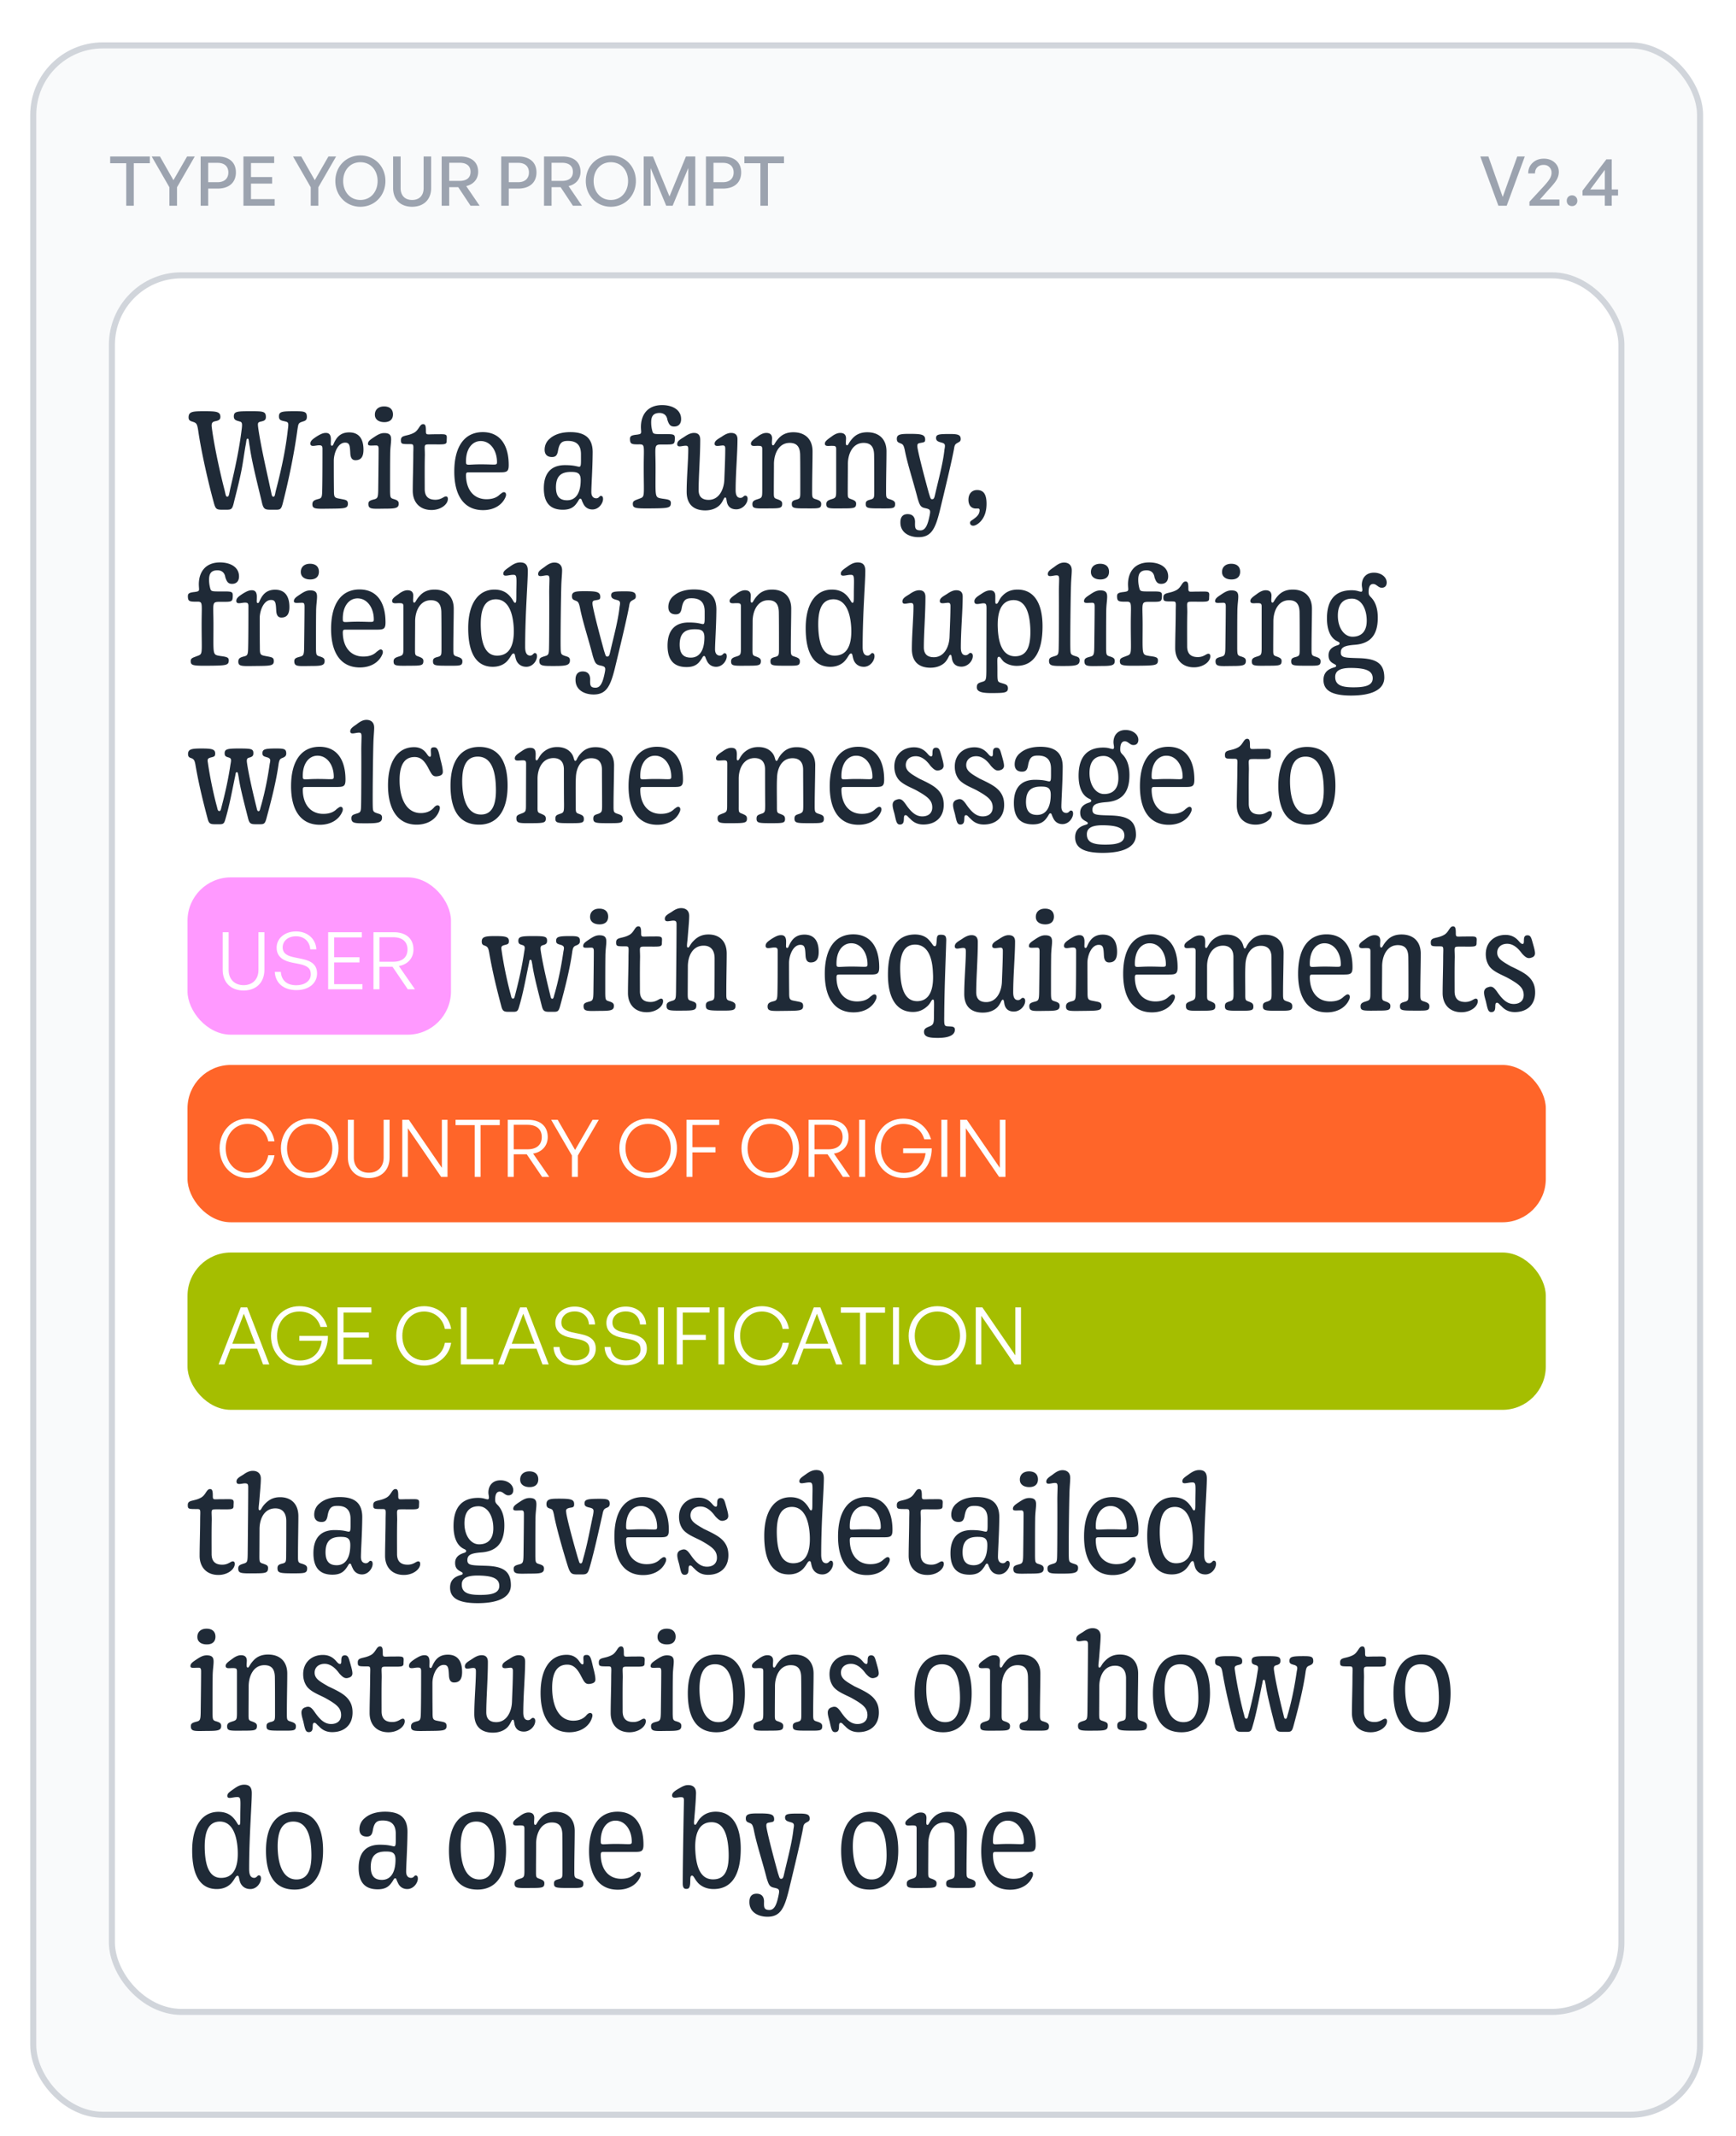<svg xmlns="http://www.w3.org/2000/svg" width="287" height="353" fill="none"><g filter="url(#a)"><rect width="276.556" height="343" x="5" y="1" fill="#F9FAFB" rx="12"/><rect width="275.556" height="342" x="5.5" y="1.5" stroke="#D1D5DB" rx="11.5"/><path fill="#9CA3AF" d="M22.117 28h-1.248v-7.02h-2.654v-1.122h6.555v1.122h-2.653V28zm7.146-3.05V28h-1.258v-3.05l-2.926-5.092h1.36l2.235 3.923 2.256-3.923h1.27l-2.937 5.091zm6.732.215h-1.577V28h-1.247v-8.142h2.824c1.825 0 3.005.93 3.005 2.63 0 1.713-1.18 2.677-3.005 2.677zm-.012-4.253h-1.565v3.198h1.565c1.1 0 1.77-.6 1.77-1.61 0-1.01-.67-1.588-1.77-1.588zm9.424 6V28h-5.16v-8.142h5.081v1.088h-3.833v2.314h3.493v1.088h-3.493v2.563h3.912zm7.224-1.963V28h-1.259v-3.05l-2.926-5.092h1.361l2.234 3.923 2.257-3.923h1.27l-2.937 5.091zm6.95 3.221c-2.359 0-4.14-1.848-4.14-4.253 0-2.404 1.781-4.23 4.14-4.23s4.14 1.826 4.14 4.23c0 2.405-1.781 4.253-4.14 4.253zm0-1.123c1.724 0 2.846-1.383 2.846-3.13 0-1.746-1.122-3.107-2.846-3.107s-2.846 1.361-2.846 3.107c0 1.747 1.122 3.13 2.846 3.13zm11.7-7.19v5.217c0 1.871-1.201 3.096-3.152 3.096-1.95 0-3.141-1.225-3.141-3.096v-5.216h1.247v5.25c0 1.18.692 1.94 1.894 1.94 1.213 0 1.905-.76 1.905-1.94v-5.25h1.248zM74.266 28h-1.248v-8.142h3.04c1.87 0 2.993.918 2.993 2.54 0 1.168-.737 2.064-1.973 2.359L79.29 28h-1.497l-2.03-3.062h-1.497V28zm0-7.1v2.995h1.712c1.157 0 1.815-.51 1.815-1.497 0-.975-.658-1.497-1.815-1.497h-1.712zm11.421 4.265H84.11V28h-1.247v-8.142h2.823c1.826 0 3.006.93 3.006 2.63 0 1.713-1.18 2.677-3.005 2.677zm-.01-4.253H84.11v3.198h1.565c1.1 0 1.77-.6 1.77-1.61 0-1.01-.67-1.588-1.77-1.588zM91.185 28H89.94v-8.142h3.04c1.87 0 2.993.918 2.993 2.54 0 1.168-.737 2.064-1.973 2.359L96.211 28h-1.497l-2.03-3.062h-1.497V28zm0-7.1v2.995H92.9c1.157 0 1.815-.51 1.815-1.497 0-.975-.658-1.497-1.815-1.497h-1.712zm9.803 7.27c-2.359 0-4.14-1.848-4.14-4.253 0-2.404 1.781-4.23 4.14-4.23s4.139 1.826 4.139 4.23c0 2.405-1.78 4.253-4.139 4.253zm0-1.123c1.724 0 2.847-1.383 2.847-3.13 0-1.746-1.123-3.107-2.847-3.107s-2.846 1.361-2.846 3.107c0 1.747 1.122 3.13 2.846 3.13zm9.149.953-2.574-6.226V28h-1.146v-8.142h1.531l2.733 6.611 2.722-6.611h1.542V28h-1.156v-6.237L111.204 28h-1.066zm9.393-2.835h-1.577V28h-1.247v-8.142h2.824c1.825 0 3.005.93 3.005 2.63 0 1.713-1.18 2.677-3.005 2.677zm-.012-4.253h-1.565v3.198h1.565c1.1 0 1.769-.6 1.769-1.61 0-1.01-.669-1.588-1.769-1.588zM126.96 28h-1.247v-7.02h-2.654v-1.122h6.555v1.122h-2.654V28zm125.125-8.142L249.091 28h-1.372l-2.994-8.142h1.338l2.37 6.69 2.404-6.69h1.248zm5.723 7.121V28h-4.956v-.658l2.393-2.585c.469-.515.794-.927.975-1.237.189-.317.284-.642.284-.975 0-.378-.121-.688-.363-.93-.242-.242-.559-.363-.953-.363-.423 0-.767.129-1.032.386-.257.257-.385.597-.385 1.02h-1.123c0-.71.242-1.292.726-1.746.484-.46 1.104-.691 1.86-.691.71 0 1.3.207 1.769.623.469.416.703.938.703 1.565 0 .439-.11.855-.329 1.248-.212.385-.631.91-1.259 1.576l-1.542 1.746h3.232zm2.96.204a.862.862 0 0 1-.25.636.845.845 0 0 1-.624.238.884.884 0 0 1-.635-.238.886.886 0 0 1-.238-.636.9.9 0 0 1 .238-.646.861.861 0 0 1 .635-.25c.257 0 .465.084.624.25.166.166.25.382.25.646zm6.733-.873h-1.043V28h-1.146v-1.69h-3.685v-.805l3.946-5.171h.885v4.978h1.043v.998zm-4.593-.998h2.404V22.07l-2.404 3.243z"/><rect width="249.556" height="287" x="18.5" y="39.5" fill="#fff" rx="11.5"/><rect width="249.556" height="287" x="18.5" y="39.5" stroke="#D1D5DB" rx="11.5"/><path fill="#1F2A37" d="M37.182 78.242c-1.364 0-1.518.066-1.87-1.298-.836-3.036-2.024-8.162-2.552-11.836-.154-.968-.264-1.166-.704-1.342-.418-.154-.88-.176-.88-.77 0-.968.638-1.034 2.508-1.034 2.068 0 2.75.044 2.75.946 0 .594-.528.616-1.012.748-.374.11-.506.374-.396 1.078.418 3.212 1.452 7.766 2.046 10.054.242.902.22 1.298.506 1.298.286 0 .286-.396.528-1.496.814-3.388 1.474-6.6 1.826-9.46.154-1.144.11-1.364-.308-1.474-.528-.154-.968-.22-.968-.836 0-.814.528-.858 2.596-.858 2.2 0 2.706-.022 2.706.968 0 .572-.396.638-.858.748-.528.132-.506.264-.396 1.144.462 3.168 1.452 7.37 2.002 9.966.22.902.198 1.298.484 1.298s.242-.352.462-1.188c.924-3.564 1.584-6.71 1.936-9.9.154-1.078.088-1.21-.33-1.32-.66-.176-1.144-.154-1.144-.858 0-.814.528-.858 2.596-.858 1.606 0 2.024.044 2.024.946 0 .638-.418.66-.836.814-.572.198-.572.33-.726 1.298-.528 3.894-1.43 8.272-2.376 11.968-.33 1.364-.462 1.254-1.694 1.254-1.254 0-1.54.044-1.826-1.32-.726-2.992-1.672-6.776-1.98-9.042-.198-1.034-.132-1.386-.352-1.386-.242 0-.176.352-.374 1.298-.55 3.322-.44 3.52-1.848 9.02-.33 1.452-.418 1.43-1.54 1.43zm17.364-.176c-2.266.022-2.904.11-2.904-.726 0-.572.374-.704.946-.858.572-.132.66-.286.682-1.43.044-1.76.044-5.39.044-6.886 0-.44-.132-.572-.506-.572-.616-.022-1.496.374-1.496-.286 0-.462.396-.748 1.1-1.21.484-.286.924-.55 1.452-.55.55 0 .792.286.836.924.022.836-.11 1.188.176 1.188.264 0 .198-.374.748-1.166.462-.638 1.1-1.034 2.112-1.034 1.452 0 2.354.88 2.354 2.86 0 1.122-.374 1.738-1.32 1.738-.506 0-.814-.308-.858-1.144-.066-1.276-.11-1.76-.858-1.76-1.21 0-1.87 1.76-1.87 2.992 0 1.562 0 2.948.022 4.818 0 1.188.044 1.298.924 1.452.968.198 1.386.176 1.386.836 0 .792-.572.792-2.97.814zm8.992-14.3c-.968 0-1.562-.484-1.562-1.21-.022-.77.506-1.386 1.518-1.386.99 0 1.474.528 1.474 1.32 0 .726-.418 1.276-1.43 1.276zm.022 14.3c-2.024.022-2.662.132-2.662-.792 0-.44.264-.572.968-.748.55-.154.638-.308.66-1.496.022-1.782.066-5.324.066-6.798 0-.462-.088-.616-.396-.616-.858 0-1.364.132-1.364-.264 0-.44.374-.682 1.034-1.122.594-.396 1.056-.66 1.65-.66.88 0 1.144.33 1.144 1.034 0 .66-.154 1.364-.154 2.53-.022 1.342-.022 3.916-.022 6.094.022.946.044 1.1.616 1.254.55.176.814.308.814.748 0 .77-.55.836-2.354.836zm7.778.22c-1.98 0-3.102-1.32-3.102-3.168 0-1.826.088-4.048.088-6.094.022-1.628.154-1.628-.682-1.628-1.232 0-1.364-.022-1.364-.66 0-.902.968-.572 2.156-1.21.836-.44.924-1.43 1.518-1.43.33 0 .462.22.462 1.034 0 .836.044.638 1.496.638 1.54 0 1.958-.11 1.958.506 0 .198-.022.418-.022.616 0 .66-.418.55-2.728.55-1.144 0-.88.022-.88 1.76-.044 1.848-.022 4.18-.022 5.61 0 1.034.418 1.782 1.76 1.782.99 0 1.386-.55 1.738-.55.198 0 .33.11.33.418 0 .88-1.144 1.826-2.706 1.826zm8.518.022c-2.992 0-4.752-2.2-4.752-6.38 0-4.114 1.671-6.512 4.707-6.512 2.86 0 4.29 2.134 4.29 5.434 0 1.122-.33 1.21-1.474 1.21h-5.06c-.417 0-.527.022-.527.528.043 2.42 1.341 3.916 3.387 3.916 1.144 0 1.782-.352 2.244-.814.264-.176.418-.352.638-.352.33 0 .463.396.243.858-.507 1.166-1.76 2.112-3.697 2.112zm-.374-7.568c2.508 0 2.683.22 2.683-.374 0-1.892-1.078-3.476-2.684-3.476-1.451 0-2.463 1.342-2.441 3.388 0 .77.131.462 2.441.462zm13.571 7.502c-2.068 0-3.146-1.122-3.146-3.542 0-2.464 1.166-3.828 3.498-3.828 1.606 0 2.046.264 2.354.264.33 0 .286-.44.286-2.068 0-1.518-.726-2.2-2.156-2.2-.902 0-1.408.22-1.65 1.694-.132.66-.352.968-.99.968-.748 0-1.21-.396-1.21-1.21 0-.77.352-1.43.88-1.848.77-.682 1.914-1.056 3.366-1.056 2.486 0 3.718 1.034 3.696 3.388-.022 2.706-.22 5.478-.22 6.512 0 .704.33 1.012.77 1.034.506.022.55-.396.792-.396.286 0 .374.198.374.528 0 .638-.66 1.716-1.76 1.716-.66 0-1.254-.33-1.562-1.078-.242-.44-.198-.704-.44-.704-.198 0-.264.308-.55.682-.44.638-1.012 1.144-2.332 1.144zm.704-1.562c1.386 0 2.244-1.122 2.244-3.344 0-1.232-.638-1.342-1.628-1.342-1.694 0-2.442.77-2.464 2.508 0 1.54.616 2.178 1.848 2.178zm13.875 1.342c-2.618.022-3.014-.022-3.014-.77 0-.484.33-.55 1.078-.836.968-.352.726-.242.726-5.214 0-3.828.286-3.784-.99-3.762-.99 0-1.232-.088-1.276-.726-.044-.616.11-.77 1.122-.88.968-.132.682-.242.682-1.32.022-1.958 1.078-3.564 3.498-3.564 1.716 0 3.146.77 3.146 2.31 0 .748-.396 1.232-1.144 1.232-.616 0-.858-.286-1.122-1.1-.11-.77-.616-1.144-1.32-1.144-1.012.022-1.364.528-1.364 1.562 0 .572.088 1.034.176 1.364.132.55.22.572 1.606.572 1.936 0 2.178-.066 2.134.814-.022.946-.242.902-1.848.902-1.716 0-1.342-.088-1.342 3.762 0 5.148-.198 4.95 1.144 5.192 1.034.132 1.386.22 1.386.704 0 .836-.418.88-3.278.902zm8.968.33c-1.958 0-3.08-1.034-3.08-3.08 0-2.31.264-5.192.264-6.996 0-.396-.044-.616-.396-.616-.594-.022-1.43.396-1.43-.264 0-.528.528-.792 1.188-1.21.528-.374 1.056-.638 1.584-.638.682 0 1.034.352 1.034 1.122 0 2.75-.264 5.984-.264 8.316 0 1.122.594 1.628 1.65 1.628 1.76 0 2.53-1.782 2.596-3.3.066-1.804.154-3.63.154-5.17 0-.352-.088-.506-.352-.528-.572 0-1.408.308-1.408-.286 0-.506.594-.792 1.188-1.166.506-.352 1.012-.616 1.518-.616.726 0 1.078.33 1.078 1.056 0 2.266-.308 5.676-.308 8.404 0 .924.308 1.276.792 1.276.44 0 .528-.374.792-.374.22 0 .396.154.396.506 0 .814-.814 1.76-1.87 1.76-.924 0-1.452-.484-1.584-1.364-.066-.374-.088-.594-.242-.594-.242 0-.286.506-.792 1.122-.462.55-1.32 1.012-2.508 1.012zm10.427-.33c-2.244.022-2.64.044-2.64-.726 0-.506.352-.638.924-.814.638-.198.704-.308.704-1.386v-6.842c0-.462-.088-.572-.638-.572-.572-.022-1.232.176-1.232-.374 0-.33.33-.616 1.056-1.122.506-.396 1.012-.638 1.474-.638.66 0 .946.308.968.858 0 .528-.132 1.188.154 1.188.242 0 .242-.396.902-1.122.55-.616 1.298-1.034 2.464-1.034 1.936 0 3.168 1.144 3.168 3.146 0 1.826-.066 4.092-.066 6.446 0 1.144-.022 1.298.594 1.474.528.176.902.308.902.77 0 .814-.396.748-2.442.748-2.068 0-2.42-.022-2.42-.748 0-.462.242-.572.858-.726.55-.176.55-.33.55-1.408 0-2.2 0-4.664-.022-5.852 0-1.43-.528-2.09-1.738-2.09-1.848 0-2.596 1.87-2.596 3.498 0 1.122-.022 2.948-.022 4.466 0 1.012-.022 1.144.528 1.32.616.22.858.374.858.748 0 .77-.352.792-2.288.792zm12.224 0c-2.244.022-2.64.044-2.64-.726 0-.506.352-.638.924-.814.638-.198.704-.308.704-1.386v-6.842c0-.462-.088-.572-.638-.572-.572-.022-1.232.176-1.232-.374 0-.33.33-.616 1.056-1.122.506-.396 1.012-.638 1.474-.638.66 0 .946.308.968.858 0 .528-.132 1.188.154 1.188.242 0 .242-.396.902-1.122.55-.616 1.298-1.034 2.464-1.034 1.936 0 3.168 1.144 3.168 3.146 0 1.826-.066 4.092-.066 6.446 0 1.144-.022 1.298.594 1.474.528.176.902.308.902.77 0 .814-.396.748-2.442.748-2.068 0-2.42-.022-2.42-.748 0-.462.242-.572.858-.726.55-.176.55-.33.55-1.408 0-2.2 0-4.664-.022-5.852 0-1.43-.528-2.09-1.738-2.09-1.848 0-2.596 1.87-2.596 3.498 0 1.122-.022 2.948-.022 4.466 0 1.012-.022 1.144.528 1.32.616.22.858.374.858.748 0 .77-.352.792-2.288.792zm12.599 4.752c-1.496 0-3.036-.726-2.992-2.486 0-.726.308-1.32 1.188-1.32.726 0 1.21.374 1.232 1.254-.022.99-.044 1.43.902 1.43.836 0 1.21-.946 1.518-2.508.176-.88.066-.99-.77-1.166-.748-.154-.88-.506-1.21-1.562-.748-2.926-1.694-5.698-2.156-8.118-.176-.748-.308-.88-.66-1.012-.33-.154-.638-.176-.638-.77 0-.726.616-.814 2.024-.814 1.958 0 2.662.066 2.662.946 0 .462-.176.44-.88.572-.418.066-.462.286-.374.858.308 1.672 1.342 5.522 1.87 7.436.264.814.286 1.012.55.99.352 0 .374-.374.55-1.1.506-2.178 1.254-4.95 1.474-7.106.154-.792.11-.968-.374-1.122-.55-.154-1.012-.242-1.012-.792 0-.616.506-.66 2.332-.66 1.32 0 1.738.154 1.738.836 0 .418-.242.462-.572.66-.308.176-.44.308-.528.946-.352 1.98-1.584 7.062-2.376 10.34-.726 2.882-1.386 4.268-3.498 4.268zm9.047-1.892c-.352 0-.528-.22-.528-.484 0-.198.132-.308.308-.418.638-.44 1.276-.88 1.276-1.672 0-.176-.088-.264-.242-.264h-.374c-.726 0-1.232-.506-1.232-1.452 0-.968.55-1.606 1.43-1.606 1.1 0 1.562.748 1.562 2.266 0 1.122-.264 2.112-.946 2.882-.418.462-.924.748-1.254.748zm-126.355 23.14c-2.618.022-3.014-.022-3.014-.77 0-.484.33-.55 1.078-.836.968-.352.726-.242.726-5.214 0-3.828.286-3.784-.99-3.762-.99 0-1.232-.088-1.276-.726-.044-.616.11-.77 1.122-.88.968-.132.682-.242.682-1.32.022-1.958 1.078-3.564 3.498-3.564 1.716 0 3.146.77 3.146 2.31 0 .748-.396 1.232-1.144 1.232-.616 0-.858-.286-1.122-1.1-.11-.77-.616-1.144-1.32-1.144-1.012.022-1.364.528-1.364 1.562 0 .572.088 1.034.176 1.364.132.55.22.572 1.606.572 1.936 0 2.178-.066 2.134.814-.022.946-.242.902-1.848.902-1.716 0-1.342-.088-1.342 3.762 0 5.148-.198 4.95 1.144 5.192 1.034.132 1.386.22 1.386.704 0 .836-.418.88-3.278.902zm7.758.044c-2.266.022-2.904.11-2.904-.726 0-.572.374-.704.946-.858.572-.132.66-.286.682-1.43.044-1.76.044-5.39.044-6.886 0-.44-.132-.572-.506-.572-.616-.022-1.496.374-1.496-.286 0-.462.396-.748 1.1-1.21.484-.286.924-.55 1.452-.55.55 0 .792.286.836.924.022.836-.11 1.188.176 1.188.264 0 .198-.374.748-1.166.462-.638 1.1-1.034 2.112-1.034 1.452 0 2.354.88 2.354 2.86 0 1.122-.374 1.738-1.32 1.738-.506 0-.814-.308-.858-1.144-.066-1.276-.11-1.76-.858-1.76-1.21 0-1.87 1.76-1.87 2.992 0 1.562 0 2.948.022 4.818 0 1.188.044 1.298.924 1.452.968.198 1.386.176 1.386.836 0 .792-.572.792-2.97.814zm8.992-14.3c-.968 0-1.562-.484-1.562-1.21-.022-.77.506-1.386 1.518-1.386.99 0 1.474.528 1.474 1.32 0 .726-.418 1.276-1.43 1.276zm.022 14.3c-2.024.022-2.662.132-2.662-.792 0-.44.264-.572.968-.748.55-.154.638-.308.66-1.496.022-1.782.066-5.324.066-6.798 0-.462-.088-.616-.396-.616-.858 0-1.364.132-1.364-.264 0-.44.374-.682 1.034-1.122.594-.396 1.056-.66 1.65-.66.88 0 1.144.33 1.144 1.034 0 .66-.154 1.364-.154 2.53-.022 1.342-.022 3.916-.022 6.094.022.946.044 1.1.616 1.254.55.176.814.308.814.748 0 .77-.55.836-2.354.836zm8.174.242c-2.992 0-4.752-2.2-4.752-6.38 0-4.114 1.672-6.512 4.708-6.512 2.86 0 4.29 2.134 4.29 5.434 0 1.122-.33 1.21-1.474 1.21H57.2c-.418 0-.528.022-.528.528.044 2.42 1.342 3.916 3.388 3.916 1.144 0 1.782-.352 2.244-.814.264-.176.418-.352.638-.352.33 0 .462.396.242.858-.506 1.166-1.76 2.112-3.696 2.112zm-.374-7.568c2.508 0 2.684.22 2.684-.374 0-1.892-1.078-3.476-2.684-3.476-1.452 0-2.464 1.342-2.442 3.388 0 .77.132.462 2.442.462zm8.594 7.282c-2.244.022-2.64.044-2.64-.726 0-.506.352-.638.924-.814.638-.198.704-.308.704-1.386v-6.842c0-.462-.088-.572-.638-.572-.572-.022-1.232.176-1.232-.374 0-.33.33-.616 1.056-1.122.506-.396 1.012-.638 1.474-.638.66 0 .946.308.968.858 0 .528-.132 1.188.154 1.188.242 0 .242-.396.902-1.122.55-.616 1.298-1.034 2.464-1.034 1.936 0 3.168 1.144 3.168 3.146 0 1.826-.066 4.092-.066 6.446 0 1.144-.022 1.298.594 1.474.528.176.902.308.902.77 0 .814-.396.748-2.442.748-2.068 0-2.42-.022-2.42-.748 0-.462.242-.572.858-.726.55-.176.55-.33.55-1.408 0-2.2 0-4.664-.022-5.852 0-1.43-.528-2.09-1.738-2.09-1.848 0-2.596 1.87-2.596 3.498 0 1.122-.022 2.948-.022 4.466 0 1.012-.022 1.144.528 1.32.616.22.858.374.858.748 0 .77-.352.792-2.288.792zm19.309.176c-.726 0-1.298-.33-1.628-.99-.286-.682-.198-1.21-.484-1.21s-.418.462-.836.99c-.528.726-1.408 1.21-2.596 1.21-2.706 0-4.07-2.222-4.07-6.38 0-4.224 1.782-6.38 4.334-6.38 1.254 0 2.068.484 2.618 1.166.506.594.572 1.012.792 1.012.264 0 .198-.44.22-2.222.044-2.178.066-2.398-.528-2.398-.748 0-1.628.418-1.628-.198 0-.462.462-.704 1.188-1.232.528-.374 1.012-.616 1.606-.616.836 0 1.254.396 1.254 1.386 0 1.958-.44 7.128-.44 12.584 0 1.122.374 1.408.814 1.43.44 0 .55-.418.77-.418.286 0 .374.22.374.528 0 .682-.66 1.738-1.76 1.738zm-4.686-1.848c1.694-.066 2.772-1.386 2.596-4.686-.176-2.904-1.166-4.686-3.058-4.62-1.782.088-2.508 1.672-2.376 4.818.132 3.08 1.056 4.576 2.838 4.488zm9.474 1.716c-1.98 0-2.64.044-2.64-.836 0-.528.286-.594.99-.814.594-.176.594-.374.616-1.738.022-1.078.044-6.49.022-8.8 0-.814.044-1.716.044-2.222-.022-.44-.088-.572-.44-.572-.572 0-1.43.396-1.43-.22 0-.462.462-.748 1.034-1.144.506-.396 1.012-.748 1.65-.748.77 0 1.276.44 1.276 1.276 0 .638-.11 1.584-.132 2.596-.066 2.156-.132 7.986-.11 10.054.022 1.144.022 1.254.638 1.474.506.176.902.198.902.748 0 .792-.55.946-2.42.946zm6.334 4.708c-1.496 0-3.036-.726-2.992-2.486 0-.726.308-1.32 1.188-1.32.726 0 1.21.374 1.232 1.254-.022.99-.044 1.43.902 1.43.836 0 1.21-.946 1.518-2.508.176-.88.066-.99-.77-1.166-.748-.154-.88-.506-1.21-1.562-.748-2.926-1.694-5.698-2.156-8.118-.176-.748-.308-.88-.66-1.012-.33-.154-.638-.176-.638-.77 0-.726.616-.814 2.024-.814 1.958 0 2.662.066 2.662.946 0 .462-.176.44-.88.572-.418.066-.462.286-.374.858.308 1.672 1.342 5.522 1.87 7.436.264.814.286 1.012.55.99.352 0 .374-.374.55-1.1.506-2.178 1.254-4.95 1.474-7.106.154-.792.11-.968-.374-1.122-.55-.154-1.012-.242-1.012-.792 0-.616.506-.66 2.332-.66 1.32 0 1.738.154 1.738.836 0 .418-.242.462-.572.66-.308.176-.44.308-.528.946-.352 1.98-1.584 7.062-2.376 10.34-.726 2.882-1.386 4.268-3.498 4.268zm15.367-4.532c-2.068 0-3.146-1.122-3.146-3.542 0-2.464 1.166-3.828 3.498-3.828 1.606 0 2.046.264 2.354.264.33 0 .286-.44.286-2.068 0-1.518-.726-2.2-2.156-2.2-.902 0-1.408.22-1.65 1.694-.132.66-.352.968-.99.968-.748 0-1.21-.396-1.21-1.21 0-.77.352-1.43.88-1.848.77-.682 1.914-1.056 3.366-1.056 2.486 0 3.718 1.034 3.696 3.388-.022 2.706-.22 5.478-.22 6.512 0 .704.33 1.012.77 1.034.506.022.55-.396.792-.396.286 0 .374.198.374.528 0 .638-.66 1.716-1.76 1.716-.66 0-1.254-.33-1.562-1.078-.242-.44-.198-.704-.44-.704-.198 0-.264.308-.55.682-.44.638-1.012 1.144-2.332 1.144zm.704-1.562c1.386 0 2.244-1.122 2.244-3.344 0-1.232-.638-1.342-1.628-1.342-1.694 0-2.442.77-2.464 2.508 0 1.54.616 2.178 1.848 2.178zm9.293 1.342c-2.244.022-2.64.044-2.64-.726 0-.506.352-.638.924-.814.638-.198.704-.308.704-1.386v-6.842c0-.462-.088-.572-.638-.572-.572-.022-1.232.176-1.232-.374 0-.33.33-.616 1.056-1.122.506-.396 1.012-.638 1.474-.638.66 0 .946.308.968.858 0 .528-.132 1.188.154 1.188.242 0 .242-.396.902-1.122.55-.616 1.298-1.034 2.464-1.034 1.936 0 3.168 1.144 3.168 3.146 0 1.826-.066 4.092-.066 6.446 0 1.144-.022 1.298.594 1.474.528.176.902.308.902.77 0 .814-.396.748-2.442.748-2.068 0-2.42-.022-2.42-.748 0-.462.242-.572.858-.726.55-.176.55-.33.55-1.408 0-2.2 0-4.664-.022-5.852 0-1.43-.528-2.09-1.738-2.09-1.848 0-2.596 1.87-2.596 3.498 0 1.122-.022 2.948-.022 4.466 0 1.012-.022 1.144.528 1.32.616.22.858.374.858.748 0 .77-.352.792-2.288.792zm19.309.176c-.726 0-1.298-.33-1.628-.99-.286-.682-.198-1.21-.484-1.21s-.418.462-.836.99c-.528.726-1.408 1.21-2.596 1.21-2.706 0-4.07-2.222-4.07-6.38 0-4.224 1.782-6.38 4.334-6.38 1.254 0 2.068.484 2.618 1.166.506.594.572 1.012.792 1.012.264 0 .198-.44.22-2.222.044-2.178.066-2.398-.528-2.398-.748 0-1.628.418-1.628-.198 0-.462.462-.704 1.188-1.232.528-.374 1.012-.616 1.606-.616.836 0 1.254.396 1.254 1.386 0 1.958-.44 7.128-.44 12.584 0 1.122.374 1.408.814 1.43.44 0 .55-.418.77-.418.286 0 .374.22.374.528 0 .682-.66 1.738-1.76 1.738zm-4.686-1.848c1.694-.066 2.772-1.386 2.596-4.686-.176-2.904-1.166-4.686-3.058-4.62-1.782.088-2.508 1.672-2.376 4.818.132 3.08 1.056 4.576 2.838 4.488zm15.706 2.002c-1.958 0-3.08-1.034-3.08-3.08 0-2.31.264-5.192.264-6.996 0-.396-.044-.616-.396-.616-.594-.022-1.43.396-1.43-.264 0-.528.528-.792 1.188-1.21.528-.374 1.056-.638 1.584-.638.682 0 1.034.352 1.034 1.122 0 2.75-.264 5.984-.264 8.316 0 1.122.594 1.628 1.65 1.628 1.76 0 2.53-1.782 2.596-3.3.066-1.804.154-3.63.154-5.17 0-.352-.088-.506-.352-.528-.572 0-1.408.308-1.408-.286 0-.506.594-.792 1.188-1.166.506-.352 1.012-.616 1.518-.616.726 0 1.078.33 1.078 1.056 0 2.266-.308 5.676-.308 8.404 0 .924.308 1.276.792 1.276.44 0 .528-.374.792-.374.22 0 .396.154.396.506 0 .814-.814 1.76-1.87 1.76-.924 0-1.452-.484-1.584-1.364-.066-.374-.088-.594-.242-.594-.242 0-.286.506-.792 1.122-.462.55-1.32 1.012-2.508 1.012zm10.889 4.18c-1.914.044-3.234-.022-3.234-.946 0-.682.374-.726.968-.924.594-.176.616-.352.616-2.42l.022-9.68c0-.638-.066-.858-.484-.858-.616 0-1.518.418-1.518-.308-.022-.506.484-.814 1.122-1.232.44-.286.902-.594 1.496-.594.55 0 .814.308.836.858.022.968-.066 1.364.176 1.364.308 0 .374-.594.858-1.166.682-.792 1.496-1.188 2.662-1.188 2.596 0 4.114 2.09 4.114 6.072 0 4.224-1.43 6.534-4.268 6.534-.968 0-1.672-.33-2.134-.682-.462-.44-.55-.814-.792-.814-.374 0-.264.418-.264 2.156 0 1.98-.022 1.958.66 2.178.638.198 1.078.242 1.078.88 0 .682-.572.748-1.914.77zm3.212-6.072c1.804-.066 2.53-1.562 2.398-4.686-.154-3.146-1.122-4.664-2.882-4.598-1.892.088-2.64 1.892-2.486 4.752.154 3.322 1.32 4.598 2.97 4.532zm8.134 1.606c-1.98 0-2.64.044-2.64-.836 0-.528.286-.594.99-.814.594-.176.594-.374.616-1.738.022-1.078.044-6.49.022-8.8 0-.814.044-1.716.044-2.222-.022-.44-.088-.572-.44-.572-.572 0-1.43.396-1.43-.22 0-.462.462-.748 1.034-1.144.506-.396 1.012-.748 1.65-.748.77 0 1.276.44 1.276 1.276 0 .638-.11 1.584-.132 2.596-.066 2.156-.132 7.986-.11 10.054.022 1.144.022 1.254.638 1.474.506.176.902.198.902.748 0 .792-.55.946-2.42.946zm5.85-14.3c-.968 0-1.562-.484-1.562-1.21-.022-.77.506-1.386 1.518-1.386.99 0 1.474.528 1.474 1.32 0 .726-.418 1.276-1.43 1.276zm.022 14.3c-2.024.022-2.662.132-2.662-.792 0-.44.264-.572.968-.748.55-.154.638-.308.66-1.496.022-1.782.066-5.324.066-6.798 0-.462-.088-.616-.396-.616-.858 0-1.364.132-1.364-.264 0-.44.374-.682 1.034-1.122.594-.396 1.056-.66 1.65-.66.88 0 1.144.33 1.144 1.034 0 .66-.154 1.364-.154 2.53-.022 1.342-.022 3.916-.022 6.094.022.946.044 1.1.616 1.254.55.176.814.308.814.748 0 .77-.55.836-2.354.836zm6.216-.044c-2.618.022-3.014-.022-3.014-.77 0-.484.33-.55 1.078-.836.968-.352.726-.242.726-5.214 0-3.828.286-3.784-.99-3.762-.99 0-1.232-.088-1.276-.726-.044-.616.11-.77 1.122-.88.968-.132.682-.242.682-1.32.022-1.958 1.078-3.564 3.498-3.564 1.716 0 3.146.77 3.146 2.31 0 .748-.396 1.232-1.144 1.232-.616 0-.858-.286-1.122-1.1-.11-.77-.616-1.144-1.32-1.144-1.012.022-1.364.528-1.364 1.562 0 .572.088 1.034.176 1.364.132.55.22.572 1.606.572 1.936 0 2.178-.066 2.134.814-.022.946-.242.902-1.848.902-1.716 0-1.342-.088-1.342 3.762 0 5.148-.198 4.95 1.144 5.192 1.034.132 1.386.22 1.386.704 0 .836-.418.88-3.278.902zm9.232.264c-1.98 0-3.102-1.32-3.102-3.168 0-1.826.088-4.048.088-6.094.022-1.628.154-1.628-.682-1.628-1.232 0-1.364-.022-1.364-.66 0-.902.968-.572 2.156-1.21.836-.44.924-1.43 1.518-1.43.33 0 .462.22.462 1.034 0 .836.044.638 1.496.638 1.54 0 1.958-.11 1.958.506 0 .198-.022.418-.022.616 0 .66-.418.55-2.728.55-1.144 0-.88.022-.88 1.76-.044 1.848-.022 4.18-.022 5.61 0 1.034.418 1.782 1.76 1.782.99 0 1.386-.55 1.738-.55.198 0 .33.11.33.418 0 .88-1.144 1.826-2.706 1.826zm6.207-14.52c-.968 0-1.562-.484-1.562-1.21-.022-.77.506-1.386 1.518-1.386.99 0 1.474.528 1.474 1.32 0 .726-.418 1.276-1.43 1.276zm.022 14.3c-2.024.022-2.662.132-2.662-.792 0-.44.264-.572.968-.748.55-.154.638-.308.66-1.496.022-1.782.066-5.324.066-6.798 0-.462-.088-.616-.396-.616-.858 0-1.364.132-1.364-.264 0-.44.374-.682 1.034-1.122.594-.396 1.056-.66 1.65-.66.88 0 1.144.33 1.144 1.034 0 .66-.154 1.364-.154 2.53-.022 1.342-.022 3.916-.022 6.094.022.946.044 1.1.616 1.254.55.176.814.308.814.748 0 .77-.55.836-2.354.836zm5.975-.044c-2.244.022-2.64.044-2.64-.726 0-.506.352-.638.924-.814.638-.198.704-.308.704-1.386v-6.842c0-.462-.088-.572-.638-.572-.572-.022-1.232.176-1.232-.374 0-.33.33-.616 1.056-1.122.506-.396 1.012-.638 1.474-.638.66 0 .946.308.968.858 0 .528-.132 1.188.154 1.188.242 0 .242-.396.902-1.122.55-.616 1.298-1.034 2.464-1.034 1.936 0 3.168 1.144 3.168 3.146 0 1.826-.066 4.092-.066 6.446 0 1.144-.022 1.298.594 1.474.528.176.902.308.902.77 0 .814-.396.748-2.442.748-2.068 0-2.42-.022-2.42-.748 0-.462.242-.572.858-.726.55-.176.55-.33.55-1.408 0-2.2 0-4.664-.022-5.852 0-1.43-.528-2.09-1.738-2.09-1.848 0-2.596 1.87-2.596 3.498 0 1.122-.022 2.948-.022 4.466 0 1.012-.022 1.144.528 1.32.616.22.858.374.858.748 0 .77-.352.792-2.288.792zm13.787 4.928c-3.058 0-4.576-.77-4.576-2.574 0-1.122.616-1.738 1.672-2.046.264-.088.418-.11.418-.286 0-.154-.132-.198-.396-.352-.572-.308-.858-.66-.858-1.408 0-.836.528-1.342 1.43-1.628.242-.066.396-.154.396-.33 0-.176-.176-.242-.44-.374-1.122-.572-1.65-1.936-1.65-3.762 0-3.058 1.386-4.642 4.07-4.642.924 0 1.188.22 1.562.242.154.022.22-.132.22-.286 0-.264-.088-.55-.088-.836 0-1.034.594-2.024 2.002-2.024 1.188 0 2.068.704 2.112 1.562.022.506-.22.924-.814.924-.308 0-.506-.154-.726-.308-.22-.154-.396-.308-.704-.308-.55 0-.748.55-.748 1.298 0 .418.066.55.33.836.726.704 1.188 1.782 1.188 3.432 0 2.882-1.232 4.312-3.872 4.488-1.694.132-2.244.44-2.244 1.276 0 .858.682.858 2.882.924 2.794.066 4.312.704 4.312 3.234-.022 2.112-2.332 2.948-5.478 2.948zm.22-9.724c1.474 0 2.354-.88 2.354-2.64 0-2.09-.968-3.652-2.442-3.652-1.518 0-2.332.968-2.332 2.816 0 2.068 1.078 3.476 2.42 3.476zm-.022 8.36c2.112.022 3.366-.286 3.366-1.496 0-1.254-1.21-1.628-3.102-1.694-1.804-.066-3.102.198-3.102 1.474 0 1.298.968 1.694 2.838 1.716zM35.554 130.22c-.814 0-1.034-.11-1.254-1.012-.528-2.002-1.408-5.346-2.002-8.888-.132-.66-.242-.836-.638-1.012-.352-.11-.572-.198-.572-.704 0-.792.616-.902 2.178-.902 1.672 0 2.31.088 2.31.814 0 .484-.132.528-.77.682-.44.132-.55.264-.44.836.396 2.838 1.122 5.94 1.474 7.194.132.462.132.814.418.814.242 0 .264-.308.418-.88.594-2.288 1.078-4.466 1.43-6.842.154-.792.132-.99-.264-1.122-.418-.132-.704-.176-.704-.704 0-.682.44-.792 2.332-.792 2.024 0 2.42.044 2.42.77 0 .44-.154.594-.726.748-.308.088-.418.264-.33.858.286 1.98 1.012 5.104 1.518 7.128.154.594.154.858.396.858.242-.022.22-.308.418-.924.616-2.178 1.078-4.466 1.43-6.93.154-.66.11-.814-.308-1.012-.572-.176-.902-.198-.902-.704 0-.682.44-.792 2.31-.792 1.298 0 1.628.088 1.628.836 0 .462-.33.594-.638.726-.418.154-.506.352-.616.924-.396 2.948-1.254 6.226-2.002 8.998-.242.902-.374 1.034-1.056 1.034h-.77c-.836 0-1.034-.154-1.254-1.078-.528-2.068-1.32-5.082-1.518-6.622-.132-.66-.132-.902-.308-.902-.242 0-.176.264-.33.88-.528 2.552-.902 4.576-1.474 6.556-.264.902-.286 1.166-1.012 1.166h-.792zm17.317.088c-2.992 0-4.752-2.2-4.752-6.38 0-4.114 1.672-6.512 4.708-6.512 2.86 0 4.29 2.134 4.29 5.434 0 1.122-.33 1.21-1.474 1.21h-5.06c-.418 0-.528.022-.528.528.044 2.42 1.342 3.916 3.388 3.916 1.144 0 1.782-.352 2.244-.814.264-.176.418-.352.638-.352.33 0 .462.396.242.858-.506 1.166-1.76 2.112-3.696 2.112zm-.374-7.568c2.508 0 2.684.22 2.684-.374 0-1.892-1.078-3.476-2.684-3.476-1.452 0-2.464 1.342-2.442 3.388 0 .77.132.462 2.442.462zm8.242 7.326c-1.98 0-2.64.044-2.64-.836 0-.528.286-.594.99-.814.594-.176.594-.374.616-1.738.022-1.078.044-6.49.022-8.8 0-.814.044-1.716.044-2.222-.022-.44-.088-.572-.44-.572-.572 0-1.43.396-1.43-.22 0-.462.462-.748 1.034-1.144.506-.396 1.012-.748 1.65-.748.77 0 1.276.44 1.276 1.276 0 .638-.11 1.584-.132 2.596-.066 2.156-.132 7.986-.11 10.054.022 1.144.022 1.254.638 1.474.506.176.902.198.902.748 0 .792-.55.946-2.42.946zm8.137.22c-3.014 0-4.73-2.376-4.73-6.512 0-3.982 1.628-6.292 4.312-6.292.946 0 1.606.396 2.068 1.056.264.374.374.528.572.528.264 0 .088-.77.132-1.188.044-.264.176-.374.55-.374.638 0 .726.682 1.078 2.156.242.902.352 1.496.352 1.892 0 .44-.286.638-.814.726-.836.154-1.012-.264-1.54-1.254-.704-1.386-1.364-1.914-2.31-1.914-1.672 0-2.486 1.298-2.486 3.806 0 3.058 1.122 5.456 3.498 5.456 1.166 0 1.848-.484 2.244-.99.176-.154.33-.286.528-.286.264 0 .44.176.374.572-.308 1.408-1.672 2.618-3.828 2.618zm10.334 0c-3.146 0-4.73-2.2-4.73-6.446 0-4.224 1.804-6.402 4.774-6.402 3.102.022 4.664 2.222 4.664 6.402 0 4.268-1.804 6.446-4.708 6.446zm.352-1.672c1.672-.022 2.53-1.386 2.42-4.51-.088-3.3-1.056-5.082-3.036-5.06-1.694.022-2.618 1.364-2.53 4.488.11 3.278 1.21 5.104 3.146 5.082zm8.274 1.43c-2.024.022-2.464 0-2.464-.814 0-.462.22-.55.924-.814.66-.242.66-.418.66-1.518l.022-6.666c0-.44-.088-.572-.528-.572-.726 0-1.342.198-1.342-.33 0-.374.33-.66 1.078-1.144.55-.396.99-.594 1.452-.594.682 0 .902.286.924 1.012 0 .704-.088 1.056.154 1.056s.286-.484.902-1.166c.55-.55 1.342-1.034 2.486-1.034 1.166 0 1.958.44 2.442 1.144.396.594.308 1.144.572 1.144.242 0 .22-.528.946-1.276.616-.66 1.364-.99 2.398-.99 1.892 0 3.08 1.1 3.058 3.036-.022 2.596-.088 4.642-.088 6.446 0 1.188-.022 1.298.616 1.518.682.22.902.33.902.836 0 .748-.396.726-2.552.726-1.892 0-2.31-.044-2.31-.748 0-.55.242-.616.858-.814.572-.242.594-.374.594-1.452 0-1.76-.022-4.422-.022-5.808 0-1.254-.594-1.914-1.76-1.914-1.76 0-2.508 1.628-2.552 3.212-.066 1.144-.022 3.08-.022 4.642 0 1.012-.022 1.166.528 1.342.55.22.814.308.814.858 0 .682-.374.682-2.42.682-1.914 0-2.288-.044-2.288-.748 0-.55.242-.616.88-.836.528-.176.55-.374.55-1.54-.022-2.024-.022-4.466-.022-5.764 0-1.232-.616-1.87-1.716-1.87-1.892 0-2.64 1.826-2.64 3.388v4.51c0 .946-.044 1.078.528 1.276.594.264.836.352.836.836 0 .682-.352.748-2.398.748zm20.83.264c-2.992 0-4.752-2.2-4.752-6.38 0-4.114 1.672-6.512 4.708-6.512 2.86 0 4.29 2.134 4.29 5.434 0 1.122-.33 1.21-1.474 1.21h-5.06c-.418 0-.528.022-.528.528.044 2.42 1.342 3.916 3.388 3.916 1.144 0 1.782-.352 2.244-.814.264-.176.418-.352.638-.352.33 0 .462.396.242.858-.506 1.166-1.76 2.112-3.696 2.112zm-.374-7.568c2.508 0 2.684.22 2.684-.374 0-1.892-1.078-3.476-2.684-3.476-1.452 0-2.464 1.342-2.442 3.388 0 .77.132.462 2.442.462zm12.802 7.304c-2.024.022-2.464 0-2.464-.814 0-.462.22-.55.924-.814.66-.242.66-.418.66-1.518l.022-6.666c0-.44-.088-.572-.528-.572-.726 0-1.342.198-1.342-.33 0-.374.33-.66 1.078-1.144.55-.396.99-.594 1.452-.594.682 0 .902.286.924 1.012 0 .704-.088 1.056.154 1.056s.286-.484.902-1.166c.55-.55 1.342-1.034 2.486-1.034 1.166 0 1.958.44 2.442 1.144.396.594.308 1.144.572 1.144.242 0 .22-.528.946-1.276.616-.66 1.364-.99 2.398-.99 1.892 0 3.08 1.1 3.058 3.036-.022 2.596-.088 4.642-.088 6.446 0 1.188-.022 1.298.616 1.518.682.22.902.33.902.836 0 .748-.396.726-2.552.726-1.892 0-2.31-.044-2.31-.748 0-.55.242-.616.858-.814.572-.242.594-.374.594-1.452 0-1.76-.022-4.422-.022-5.808 0-1.254-.594-1.914-1.76-1.914-1.76 0-2.508 1.628-2.552 3.212-.066 1.144-.022 3.08-.022 4.642 0 1.012-.022 1.166.528 1.342.55.22.814.308.814.858 0 .682-.374.682-2.42.682-1.914 0-2.288-.044-2.288-.748 0-.55.242-.616.88-.836.528-.176.55-.374.55-1.54-.022-2.024-.022-4.466-.022-5.764 0-1.232-.616-1.87-1.716-1.87-1.892 0-2.64 1.826-2.64 3.388v4.51c0 .946-.044 1.078.528 1.276.594.264.836.352.836.836 0 .682-.352.748-2.398.748zm20.83.264c-2.992 0-4.752-2.2-4.752-6.38 0-4.114 1.672-6.512 4.708-6.512 2.86 0 4.29 2.134 4.29 5.434 0 1.122-.33 1.21-1.474 1.21h-5.06c-.418 0-.528.022-.528.528.044 2.42 1.342 3.916 3.388 3.916 1.144 0 1.782-.352 2.244-.814.264-.176.418-.352.638-.352.33 0 .462.396.242.858-.506 1.166-1.76 2.112-3.696 2.112zm-.374-7.568c2.508 0 2.684.22 2.684-.374 0-1.892-1.078-3.476-2.684-3.476-1.452 0-2.464 1.342-2.442 3.388 0 .77.132.462 2.442.462zm7.23 7.524c-.55 0-.616-.506-.902-1.76-.198-.704-.308-1.078-.308-1.496 0-.418.242-.726.616-.836.682-.264 1.012-.044 1.628.858.924 1.32 1.694 1.892 2.662 1.892 1.034 0 1.65-.572 1.65-1.474 0-1.21-.792-1.804-2.64-2.838-1.012-.528-2.376-1.012-3.036-1.914-.396-.572-.594-1.232-.594-2.024 0-1.914 1.386-3.168 3.256-3.168 1.034 0 1.716.44 2.266 1.1.198.22.352.396.572.396.484 0-.176-1.43.792-1.43.572 0 .638.44.924 1.43.22.77.33 1.21.33 1.562a.681.681 0 0 1-.418.638c-.682.286-1.012.176-1.738-.616-.682-.946-1.474-1.606-2.442-1.606-1.012 0-1.65.616-1.65 1.452 0 1.012.88 1.474 2.244 2.266 1.826.858 2.772 1.364 3.41 2.244.418.594.616 1.21.616 2.09 0 2.068-1.386 3.234-3.366 3.234-1.034 0-1.694-.418-2.222-.99-.352-.286-.462-.55-.726-.55-.594 0 .154 1.54-.924 1.54zm9.99 0c-.55 0-.616-.506-.902-1.76-.198-.704-.308-1.078-.308-1.496 0-.418.242-.726.616-.836.682-.264 1.012-.044 1.628.858.924 1.32 1.694 1.892 2.662 1.892 1.034 0 1.65-.572 1.65-1.474 0-1.21-.792-1.804-2.64-2.838-1.012-.528-2.376-1.012-3.036-1.914-.396-.572-.594-1.232-.594-2.024 0-1.914 1.386-3.168 3.256-3.168 1.034 0 1.716.44 2.266 1.1.198.22.352.396.572.396.484 0-.176-1.43.792-1.43.572 0 .638.44.924 1.43.22.77.33 1.21.33 1.562a.681.681 0 0 1-.418.638c-.682.286-1.012.176-1.738-.616-.682-.946-1.474-1.606-2.442-1.606-1.012 0-1.65.616-1.65 1.452 0 1.012.88 1.474 2.244 2.266 1.826.858 2.772 1.364 3.41 2.244.418.594.616 1.21.616 2.09 0 2.068-1.386 3.234-3.366 3.234-1.034 0-1.694-.418-2.222-.99-.352-.286-.462-.55-.726-.55-.594 0 .154 1.54-.924 1.54zm11.992-.022c-2.068 0-3.146-1.122-3.146-3.542 0-2.464 1.166-3.828 3.498-3.828 1.606 0 2.046.264 2.354.264.33 0 .286-.44.286-2.068 0-1.518-.726-2.2-2.156-2.2-.902 0-1.408.22-1.65 1.694-.132.66-.352.968-.99.968-.748 0-1.21-.396-1.21-1.21 0-.77.352-1.43.88-1.848.77-.682 1.914-1.056 3.366-1.056 2.486 0 3.718 1.034 3.696 3.388-.022 2.706-.22 5.478-.22 6.512 0 .704.33 1.012.77 1.034.506.022.55-.396.792-.396.286 0 .374.198.374.528 0 .638-.66 1.716-1.76 1.716-.66 0-1.254-.33-1.562-1.078-.242-.44-.198-.704-.44-.704-.198 0-.264.308-.55.682-.44.638-1.012 1.144-2.332 1.144zm.704-1.562c1.386 0 2.244-1.122 2.244-3.344 0-1.232-.638-1.342-1.628-1.342-1.694 0-2.442.77-2.464 2.508 0 1.54.616 2.178 1.848 2.178zm10.855 6.27c-3.058 0-4.576-.77-4.576-2.574 0-1.122.616-1.738 1.672-2.046.264-.088.418-.11.418-.286 0-.154-.132-.198-.396-.352-.572-.308-.858-.66-.858-1.408 0-.836.528-1.342 1.43-1.628.242-.066.396-.154.396-.33 0-.176-.176-.242-.44-.374-1.122-.572-1.65-1.936-1.65-3.762 0-3.058 1.386-4.642 4.07-4.642.924 0 1.188.22 1.562.242.154.022.22-.132.22-.286 0-.264-.088-.55-.088-.836 0-1.034.594-2.024 2.002-2.024 1.188 0 2.068.704 2.112 1.562.022.506-.22.924-.814.924-.308 0-.506-.154-.726-.308-.22-.154-.396-.308-.704-.308-.55 0-.748.55-.748 1.298 0 .418.066.55.33.836.726.704 1.188 1.782 1.188 3.432 0 2.882-1.232 4.312-3.872 4.488-1.694.132-2.244.44-2.244 1.276 0 .858.682.858 2.882.924 2.794.066 4.312.704 4.312 3.234-.022 2.112-2.332 2.948-5.478 2.948zm.22-9.724c1.474 0 2.354-.88 2.354-2.64 0-2.09-.968-3.652-2.442-3.652-1.518 0-2.332.968-2.332 2.816 0 2.068 1.078 3.476 2.42 3.476zm-.022 8.36c2.112.022 3.366-.286 3.366-1.496 0-1.254-1.21-1.628-3.102-1.694-1.804-.066-3.102.198-3.102 1.474 0 1.298.968 1.694 2.838 1.716zm10.688-3.278c-2.992 0-4.752-2.2-4.752-6.38 0-4.114 1.672-6.512 4.708-6.512 2.86 0 4.29 2.134 4.29 5.434 0 1.122-.33 1.21-1.474 1.21h-5.06c-.418 0-.528.022-.528.528.044 2.42 1.342 3.916 3.388 3.916 1.144 0 1.782-.352 2.244-.814.264-.176.418-.352.638-.352.33 0 .462.396.242.858-.506 1.166-1.76 2.112-3.696 2.112zm-.374-7.568c2.508 0 2.684.22 2.684-.374 0-1.892-1.078-3.476-2.684-3.476-1.452 0-2.464 1.342-2.442 3.388 0 .77.132.462 2.442.462zm14.738 7.546c-1.98 0-3.102-1.32-3.102-3.168 0-1.826.088-4.048.088-6.094.022-1.628.154-1.628-.682-1.628-1.232 0-1.364-.022-1.364-.66 0-.902.968-.572 2.156-1.21.836-.44.924-1.43 1.518-1.43.33 0 .462.22.462 1.034 0 .836.044.638 1.496.638 1.54 0 1.958-.11 1.958.506 0 .198-.022.418-.022.616 0 .66-.418.55-2.728.55-1.144 0-.88.022-.88 1.76-.044 1.848-.022 4.18-.022 5.61 0 1.034.418 1.782 1.76 1.782.99 0 1.386-.55 1.738-.55.198 0 .33.11.33.418 0 .88-1.144 1.826-2.706 1.826zm8.495 0c-3.146 0-4.73-2.2-4.73-6.446 0-4.224 1.804-6.402 4.774-6.402 3.102.022 4.664 2.222 4.664 6.402 0 4.268-1.804 6.446-4.708 6.446zm.352-1.672c1.672-.022 2.53-1.386 2.42-4.51-.088-3.3-1.056-5.082-3.036-5.06-1.694.022-2.618 1.364-2.53 4.488.11 3.278 1.21 5.104 3.146 5.082z"/><rect width="43.556" height="26" x="31" y="139" fill="#F9F" rx="7.167"/><path fill="#fff" d="M43.713 148.066v6.202c0 2.115-1.366 3.429-3.442 3.429-2.09 0-3.456-1.314-3.456-3.429v-6.202h.986v6.254c0 1.538 1.011 2.497 2.47 2.497 1.458 0 2.457-.959 2.457-2.497v-6.254h.985zm8.706 6.819c0 1.498-1.222 2.746-3.416 2.746s-3.482-1.222-3.574-3.008h.999c.092 1.34.933 2.207 2.562 2.207 1.34 0 2.391-.683 2.391-1.813 0-.973-.551-1.419-1.892-1.695l-1.195-.237c-1.248-.249-2.562-.827-2.562-2.47 0-1.511 1.327-2.68 3.206-2.68 1.839 0 3.258 1.156 3.363 2.956h-1.012c-.065-1.248-.985-2.155-2.338-2.155-1.446 0-2.22.881-2.22 1.827 0 1.116.945 1.458 1.996 1.668l1.196.25c1.59.328 2.496.985 2.496 2.404zm7.497 1.761v.854h-5.663v-9.434h5.571v.854H55.24v3.285h4.19v.854h-4.19v3.587h4.677zm2.816.854h-.986v-9.434h3.364c1.997 0 3.245 1.038 3.245 2.851 0 1.419-.933 2.484-2.417 2.733l2.667 3.85h-1.183l-2.535-3.731h-2.155v3.731zm0-8.606v4.047h2.3c1.445 0 2.338-.71 2.338-2.024 0-1.313-.894-2.023-2.339-2.023h-2.3z"/><path fill="#1F2A37" d="M84.109 161.22c-.814 0-1.034-.11-1.254-1.012-.528-2.002-1.408-5.346-2.002-8.888-.132-.66-.242-.836-.638-1.012-.352-.11-.572-.198-.572-.704 0-.792.616-.902 2.178-.902 1.672 0 2.31.088 2.31.814 0 .484-.132.528-.77.682-.44.132-.55.264-.44.836.396 2.838 1.122 5.94 1.474 7.194.132.462.132.814.418.814.242 0 .264-.308.418-.88.594-2.288 1.078-4.466 1.43-6.842.154-.792.132-.99-.264-1.122-.418-.132-.704-.176-.704-.704 0-.682.44-.792 2.332-.792 2.024 0 2.42.044 2.42.77 0 .44-.154.594-.726.748-.308.088-.418.264-.33.858.286 1.98 1.012 5.104 1.518 7.128.154.594.154.858.396.858.242-.022.22-.308.418-.924.616-2.178 1.078-4.466 1.43-6.93.154-.66.11-.814-.308-1.012-.572-.176-.902-.198-.902-.704 0-.682.44-.792 2.31-.792 1.298 0 1.628.088 1.628.836 0 .462-.33.594-.638.726-.418.154-.506.352-.616.924-.396 2.948-1.254 6.226-2.002 8.998-.242.902-.374 1.034-1.056 1.034h-.77c-.836 0-1.034-.154-1.254-1.078-.528-2.068-1.32-5.082-1.518-6.622-.132-.66-.132-.902-.308-.902-.242 0-.176.264-.33.88-.528 2.552-.902 4.576-1.474 6.556-.264.902-.286 1.166-1.012 1.166h-.792zm15.007-14.454c-.968 0-1.562-.484-1.562-1.21-.022-.77.506-1.386 1.518-1.386.99 0 1.474.528 1.474 1.32 0 .726-.418 1.276-1.43 1.276zm.022 14.3c-2.024.022-2.662.132-2.662-.792 0-.44.264-.572.968-.748.55-.154.638-.308.66-1.496.022-1.782.066-5.324.066-6.798 0-.462-.088-.616-.396-.616-.858 0-1.364.132-1.364-.264 0-.44.374-.682 1.034-1.122.594-.396 1.056-.66 1.65-.66.88 0 1.144.33 1.144 1.034 0 .66-.154 1.364-.154 2.53-.022 1.342-.022 3.916-.022 6.094.022.946.044 1.1.616 1.254.55.176.814.308.814.748 0 .77-.55.836-2.354.836zm7.779.22c-1.98 0-3.102-1.32-3.102-3.168 0-1.826.088-4.048.088-6.094.022-1.628.154-1.628-.682-1.628-1.232 0-1.364-.022-1.364-.66 0-.902.968-.572 2.156-1.21.836-.44.924-1.43 1.518-1.43.33 0 .462.22.462 1.034 0 .836.044.638 1.496.638 1.54 0 1.958-.11 1.958.506 0 .198-.022.418-.022.616 0 .66-.418.55-2.728.55-1.144 0-.88.022-.88 1.76-.044 1.848-.022 4.18-.022 5.61 0 1.034.418 1.782 1.76 1.782.99 0 1.386-.55 1.738-.55.198 0 .33.11.33.418 0 .88-1.144 1.826-2.706 1.826zm5.899-.264c-2.2.022-2.618 0-2.618-.814 0-.506.33-.616.88-.792.616-.176.66-.308.682-1.518.066-6.38.088-9.46.088-11.11 0-.506-.11-.616-.484-.638-.572-.022-1.452.396-1.452-.308 0-.506.506-.748 1.144-1.144.506-.374 1.012-.616 1.54-.616.858 0 1.342.484 1.342 1.276 0 .726-.088 1.65-.22 3.256-.088 1.32-.286 1.98.022 1.98.264 0 .286-.462.902-1.078.66-.682 1.386-1.078 2.486-1.078 1.848 0 3.014 1.144 3.014 3.146 0 1.694-.066 4.136-.066 6.446 0 1.034-.022 1.232.616 1.386.55.176.902.33.902.77 0 .836-.418.836-2.398.836-2.178 0-2.508-.088-2.508-.858 0-.528.308-.638.858-.77s.572-.33.572-1.342c.022-1.936.022-4.29.022-5.676 0-1.342-.638-2.09-1.804-2.09-1.892 0-2.618 1.804-2.618 3.432l-.022 4.444c0 .946.022 1.1.594 1.254.462.176.836.242.836.704 0 .836-.352.902-2.31.902zm16.99.044c-2.266.022-2.904.11-2.904-.726 0-.572.374-.704.946-.858.572-.132.66-.286.682-1.43.044-1.76.044-5.39.044-6.886 0-.44-.132-.572-.506-.572-.616-.022-1.496.374-1.496-.286 0-.462.396-.748 1.1-1.21.484-.286.924-.55 1.452-.55.55 0 .792.286.836.924.022.836-.11 1.188.176 1.188.264 0 .198-.374.748-1.166.462-.638 1.1-1.034 2.112-1.034 1.452 0 2.354.88 2.354 2.86 0 1.122-.374 1.738-1.32 1.738-.506 0-.814-.308-.858-1.144-.066-1.276-.11-1.76-.858-1.76-1.21 0-1.87 1.76-1.87 2.992 0 1.562 0 2.948.022 4.818 0 1.188.044 1.298.924 1.452.968.198 1.386.176 1.386.836 0 .792-.572.792-2.97.814zm11.301.242c-2.992 0-4.752-2.2-4.752-6.38 0-4.114 1.672-6.512 4.708-6.512 2.86 0 4.29 2.134 4.29 5.434 0 1.122-.33 1.21-1.474 1.21h-5.06c-.418 0-.528.022-.528.528.044 2.42 1.342 3.916 3.388 3.916 1.144 0 1.782-.352 2.244-.814.264-.176.418-.352.638-.352.33 0 .462.396.242.858-.506 1.166-1.76 2.112-3.696 2.112zm-.374-7.568c2.508 0 2.684.22 2.684-.374 0-1.892-1.078-3.476-2.684-3.476-1.452 0-2.464 1.342-2.442 3.388 0 .77.132.462 2.442.462zm14.314 11.792c-1.496 0-2.288-.176-2.288-1.012 0-.572.44-.682.99-.924.748-.308.638-.792.66-2.508.022-1.584.044-1.892-.176-1.892-.264 0-.33.572-.946 1.122-.572.506-1.276.924-2.354.924-2.53 0-4.136-2.002-4.136-6.16 0-4.356 1.518-6.622 4.444-6.644.968 0 1.716.286 2.244.814.704.726.748 1.122 1.034 1.122.264 0 .286-.22.352-1.188.044-.55.176-.704.66-.704.638 0 .924.132.902.968-.066 2.486-.308 7.986-.33 12.408-.022 1.606-.022 1.738.66 1.76.55.044 1.1-.022 1.1.55 0 .902-.99 1.364-2.816 1.364zm-3.3-6.072c1.936-.088 2.662-1.914 2.486-4.73-.132-3.322-1.342-4.664-3.036-4.62-1.782.066-2.53 1.65-2.354 4.774.154 3.256 1.166 4.642 2.904 4.576zm10.743 1.892c-1.958 0-3.08-1.034-3.08-3.08 0-2.31.264-5.192.264-6.996 0-.396-.044-.616-.396-.616-.594-.022-1.43.396-1.43-.264 0-.528.528-.792 1.188-1.21.528-.374 1.056-.638 1.584-.638.682 0 1.034.352 1.034 1.122 0 2.75-.264 5.984-.264 8.316 0 1.122.594 1.628 1.65 1.628 1.76 0 2.53-1.782 2.596-3.3.066-1.804.154-3.63.154-5.17 0-.352-.088-.506-.352-.528-.572 0-1.408.308-1.408-.286 0-.506.594-.792 1.188-1.166.506-.352 1.012-.616 1.518-.616.726 0 1.078.33 1.078 1.056 0 2.266-.308 5.676-.308 8.404 0 .924.308 1.276.792 1.276.44 0 .528-.374.792-.374.22 0 .396.154.396.506 0 .814-.814 1.76-1.87 1.76-.924 0-1.452-.484-1.584-1.364-.066-.374-.088-.594-.242-.594-.242 0-.286.506-.792 1.122-.462.55-1.32 1.012-2.508 1.012zm10.317-14.586c-.968 0-1.562-.484-1.562-1.21-.022-.77.506-1.386 1.518-1.386.99 0 1.474.528 1.474 1.32 0 .726-.418 1.276-1.43 1.276zm.022 14.3c-2.024.022-2.662.132-2.662-.792 0-.44.264-.572.968-.748.55-.154.638-.308.66-1.496.022-1.782.066-5.324.066-6.798 0-.462-.088-.616-.396-.616-.858 0-1.364.132-1.364-.264 0-.44.374-.682 1.034-1.122.594-.396 1.056-.66 1.65-.66.88 0 1.144.33 1.144 1.034 0 .66-.154 1.364-.154 2.53-.022 1.342-.022 3.916-.022 6.094.022.946.044 1.1.616 1.254.55.176.814.308.814.748 0 .77-.55.836-2.354.836zm6.305 0c-2.266.022-2.904.11-2.904-.726 0-.572.374-.704.946-.858.572-.132.66-.286.682-1.43.044-1.76.044-5.39.044-6.886 0-.44-.132-.572-.506-.572-.616-.022-1.496.374-1.496-.286 0-.462.396-.748 1.1-1.21.484-.286.924-.55 1.452-.55.55 0 .792.286.836.924.022.836-.11 1.188.176 1.188.264 0 .198-.374.748-1.166.462-.638 1.1-1.034 2.112-1.034 1.452 0 2.354.88 2.354 2.86 0 1.122-.374 1.738-1.32 1.738-.506 0-.814-.308-.858-1.144-.066-1.276-.11-1.76-.858-1.76-1.21 0-1.87 1.76-1.87 2.992 0 1.562 0 2.948.022 4.818 0 1.188.044 1.298.924 1.452.968.198 1.386.176 1.386.836 0 .792-.572.792-2.97.814zm11.302.242c-2.992 0-4.752-2.2-4.752-6.38 0-4.114 1.672-6.512 4.708-6.512 2.86 0 4.29 2.134 4.29 5.434 0 1.122-.33 1.21-1.474 1.21h-5.06c-.418 0-.528.022-.528.528.044 2.42 1.342 3.916 3.388 3.916 1.144 0 1.782-.352 2.244-.814.264-.176.418-.352.638-.352.33 0 .462.396.242.858-.506 1.166-1.76 2.112-3.696 2.112zm-.374-7.568c2.508 0 2.684.22 2.684-.374 0-1.892-1.078-3.476-2.684-3.476-1.452 0-2.464 1.342-2.442 3.388 0 .77.132.462 2.442.462zm8.461 7.304c-2.024.022-2.464 0-2.464-.814 0-.462.22-.55.924-.814.66-.242.66-.418.66-1.518l.022-6.666c0-.44-.088-.572-.528-.572-.726 0-1.342.198-1.342-.33 0-.374.33-.66 1.078-1.144.55-.396.99-.594 1.452-.594.682 0 .902.286.924 1.012 0 .704-.088 1.056.154 1.056s.286-.484.902-1.166c.55-.55 1.342-1.034 2.486-1.034 1.166 0 1.958.44 2.442 1.144.396.594.308 1.144.572 1.144.242 0 .22-.528.946-1.276.616-.66 1.364-.99 2.398-.99 1.892 0 3.08 1.1 3.058 3.036-.022 2.596-.088 4.642-.088 6.446 0 1.188-.022 1.298.616 1.518.682.22.902.33.902.836 0 .748-.396.726-2.552.726-1.892 0-2.31-.044-2.31-.748 0-.55.242-.616.858-.814.572-.242.594-.374.594-1.452 0-1.76-.022-4.422-.022-5.808 0-1.254-.594-1.914-1.76-1.914-1.76 0-2.508 1.628-2.552 3.212-.066 1.144-.022 3.08-.022 4.642 0 1.012-.022 1.166.528 1.342.55.22.814.308.814.858 0 .682-.374.682-2.42.682-1.914 0-2.288-.044-2.288-.748 0-.55.242-.616.88-.836.528-.176.55-.374.55-1.54-.022-2.024-.022-4.466-.022-5.764 0-1.232-.616-1.87-1.716-1.87-1.892 0-2.64 1.826-2.64 3.388v4.51c0 .946-.044 1.078.528 1.276.594.264.836.352.836.836 0 .682-.352.748-2.398.748zm20.831.264c-2.992 0-4.752-2.2-4.752-6.38 0-4.114 1.672-6.512 4.708-6.512 2.86 0 4.29 2.134 4.29 5.434 0 1.122-.33 1.21-1.474 1.21h-5.06c-.418 0-.528.022-.528.528.044 2.42 1.342 3.916 3.388 3.916 1.144 0 1.782-.352 2.244-.814.264-.176.418-.352.638-.352.33 0 .462.396.242.858-.506 1.166-1.76 2.112-3.696 2.112zm-.374-7.568c2.508 0 2.684.22 2.684-.374 0-1.892-1.078-3.476-2.684-3.476-1.452 0-2.464 1.342-2.442 3.388 0 .77.132.462 2.442.462zm8.593 7.282c-2.244.022-2.64.044-2.64-.726 0-.506.352-.638.924-.814.638-.198.704-.308.704-1.386v-6.842c0-.462-.088-.572-.638-.572-.572-.022-1.232.176-1.232-.374 0-.33.33-.616 1.056-1.122.506-.396 1.012-.638 1.474-.638.66 0 .946.308.968.858 0 .528-.132 1.188.154 1.188.242 0 .242-.396.902-1.122.55-.616 1.298-1.034 2.464-1.034 1.936 0 3.168 1.144 3.168 3.146 0 1.826-.066 4.092-.066 6.446 0 1.144-.022 1.298.594 1.474.528.176.902.308.902.77 0 .814-.396.748-2.442.748-2.068 0-2.42-.022-2.42-.748 0-.462.242-.572.858-.726.55-.176.55-.33.55-1.408 0-2.2 0-4.664-.022-5.852 0-1.43-.528-2.09-1.738-2.09-1.848 0-2.596 1.87-2.596 3.498 0 1.122-.022 2.948-.022 4.466 0 1.012-.022 1.144.528 1.32.616.22.858.374.858.748 0 .77-.352.792-2.288.792zm14.029.264c-1.98 0-3.102-1.32-3.102-3.168 0-1.826.088-4.048.088-6.094.022-1.628.154-1.628-.682-1.628-1.232 0-1.364-.022-1.364-.66 0-.902.968-.572 2.156-1.21.836-.44.924-1.43 1.518-1.43.33 0 .462.22.462 1.034 0 .836.044.638 1.496.638 1.54 0 1.958-.11 1.958.506 0 .198-.022.418-.022.616 0 .66-.418.55-2.728.55-1.144 0-.88.022-.88 1.76-.044 1.848-.022 4.18-.022 5.61 0 1.034.418 1.782 1.76 1.782.99 0 1.386-.55 1.738-.55.198 0 .33.11.33.418 0 .88-1.144 1.826-2.706 1.826zm4.953-.022c-.55 0-.616-.506-.902-1.76-.198-.704-.308-1.078-.308-1.496 0-.418.242-.726.616-.836.682-.264 1.012-.044 1.628.858.924 1.32 1.694 1.892 2.662 1.892 1.034 0 1.65-.572 1.65-1.474 0-1.21-.792-1.804-2.64-2.838-1.012-.528-2.376-1.012-3.036-1.914-.396-.572-.594-1.232-.594-2.024 0-1.914 1.386-3.168 3.256-3.168 1.034 0 1.716.44 2.266 1.1.198.22.352.396.572.396.484 0-.176-1.43.792-1.43.572 0 .638.44.924 1.43.22.77.33 1.21.33 1.562a.681.681 0 0 1-.418.638c-.682.286-1.012.176-1.738-.616-.682-.946-1.474-1.606-2.442-1.606-1.012 0-1.65.616-1.65 1.452 0 1.012.88 1.474 2.244 2.266 1.826.858 2.772 1.364 3.41 2.244.418.594.616 1.21.616 2.09 0 2.068-1.386 3.234-3.366 3.234-1.034 0-1.694-.418-2.222-.99-.352-.286-.462-.55-.726-.55-.594 0 .154 1.54-.924 1.54z"/><rect width="224.556" height="26" x="31" y="170" fill="#FF6529" rx="7.167"/><path fill="#fff" d="M40.915 188.697c-2.628 0-4.612-2.142-4.612-4.927 0-2.772 1.984-4.901 4.612-4.901 2.246 0 4.099 1.511 4.467 3.758h-1.038c-.302-1.682-1.695-2.877-3.43-2.877-2.088 0-3.6 1.708-3.6 4.02 0 2.339 1.512 4.047 3.6 4.047 1.748 0 3.14-1.209 3.43-2.891h1.038c-.368 2.247-2.22 3.771-4.467 3.771zm10.28 0c-2.732 0-4.756-2.181-4.756-4.927 0-2.746 2.024-4.901 4.757-4.901 2.733 0 4.769 2.155 4.769 4.901s-2.037 4.927-4.77 4.927zm0-.88c2.234 0 3.745-1.787 3.745-4.047s-1.51-4.02-3.744-4.02c-2.22 0-3.745 1.76-3.745 4.02s1.524 4.047 3.745 4.047zm13.214-8.751v6.202c0 2.115-1.366 3.429-3.442 3.429-2.089 0-3.455-1.314-3.455-3.429v-6.202h.985v6.254c0 1.538 1.012 2.497 2.47 2.497 1.459 0 2.457-.959 2.457-2.497v-6.254h.985zm8.523 9.434-5.505-8.041v8.041h-.92v-9.434h1.09l5.453 7.936v-7.936h.933v9.434h-1.051zm6.522 0h-.972v-8.553h-3.166v-.881h7.305v.881h-3.167v8.553zm5.475 0h-.985v-9.434h3.364c1.997 0 3.245 1.038 3.245 2.851 0 1.419-.933 2.484-2.418 2.733l2.667 3.85H89.62l-2.536-3.731H84.93v3.731zm0-8.606v4.047h2.3c1.445 0 2.338-.71 2.338-2.024 0-1.313-.893-2.023-2.338-2.023h-2.3zm10.606 5.072v3.534h-.986v-3.534l-3.429-5.9h1.078l2.877 4.98 2.89-4.98h1.025l-3.455 5.9zm11.616 3.731c-2.733 0-4.756-2.181-4.756-4.927 0-2.746 2.023-4.901 4.756-4.901s4.77 2.155 4.77 4.901-2.037 4.927-4.77 4.927zm0-.88c2.234 0 3.745-1.787 3.745-4.047s-1.511-4.02-3.745-4.02c-2.22 0-3.744 1.76-3.744 4.02s1.524 4.047 3.744 4.047zm7.328.683h-.985v-9.434h5.413v.854h-4.428v3.679h3.81v.854h-3.81v4.047zm12.855.197c-2.732 0-4.756-2.181-4.756-4.927 0-2.746 2.024-4.901 4.756-4.901 2.733 0 4.77 2.155 4.77 4.901s-2.037 4.927-4.77 4.927zm0-.88c2.234 0 3.745-1.787 3.745-4.047s-1.511-4.02-3.745-4.02c-2.22 0-3.744 1.76-3.744 4.02s1.524 4.047 3.744 4.047zm7.328.683h-.985v-9.434h3.363c1.997 0 3.246 1.038 3.246 2.851 0 1.419-.933 2.484-2.418 2.733l2.667 3.85h-1.182l-2.536-3.731h-2.155v3.731zm0-8.606v4.047h2.299c1.446 0 2.339-.71 2.339-2.024 0-1.313-.893-2.023-2.339-2.023h-2.299zm8.366 8.606h-.985v-9.434h.985v9.434zm6.363.197c-2.706 0-4.769-2.076-4.769-4.914 0-2.785 1.971-4.914 4.703-4.914 2.457 0 4.06 1.537 4.599 3.429h-1.117c-.407-1.432-1.603-2.548-3.508-2.548-2.168 0-3.666 1.668-3.666 4.046 0 2.326 1.511 4.047 3.784 4.047 2.05 0 3.351-1.274 3.6-3.258h-3.705v-.802h4.73c-.026 2.983-1.865 4.914-4.651 4.914zm7.225-.197h-.986v-9.434h.986v9.434zm8.557 0-5.505-8.041v8.041h-.92v-9.434h1.091l5.453 7.936v-7.936h.932v9.434h-1.051z"/><rect width="224.556" height="26" x="31" y="201" fill="#A5BE00" rx="7.167"/><path fill="#fff" d="m43.49 219.5-.986-2.615h-4.401l-.999 2.615h-.972l3.666-9.434h1.077l3.653 9.434H43.49zm-3.18-8.383-1.905 4.967h3.784l-1.879-4.967zm9.256 8.58c-2.706 0-4.769-2.076-4.769-4.914 0-2.785 1.97-4.914 4.704-4.914 2.457 0 4.06 1.537 4.598 3.429h-1.116c-.408-1.432-1.603-2.548-3.509-2.548-2.167 0-3.665 1.668-3.665 4.046 0 2.326 1.51 4.047 3.784 4.047 2.05 0 3.35-1.274 3.6-3.258h-3.705v-.802h4.73c-.027 2.983-1.866 4.914-4.652 4.914zm11.903-1.051v.854h-5.663v-9.434h5.57v.854h-4.585v3.285h4.192v.854H56.79v3.587h4.678zm8.649 1.051c-2.628 0-4.612-2.142-4.612-4.927 0-2.772 1.984-4.901 4.612-4.901 2.247 0 4.1 1.511 4.467 3.758h-1.038c-.302-1.682-1.695-2.877-3.43-2.877-2.088 0-3.6 1.708-3.6 4.02 0 2.339 1.512 4.047 3.6 4.047 1.748 0 3.141-1.209 3.43-2.891h1.038c-.368 2.247-2.22 3.771-4.467 3.771zm11.45-.197h-5.387v-9.434h.986v8.554h4.401v.88zm8.113 0-.985-2.615h-4.402l-.998 2.615h-.973l3.666-9.434h1.078l3.652 9.434h-1.038zm-3.18-8.383-1.904 4.967h3.784l-1.88-4.967zm11.994 5.768c0 1.498-1.222 2.746-3.416 2.746s-3.482-1.222-3.574-3.008h.999c.092 1.34.933 2.207 2.562 2.207 1.34 0 2.391-.683 2.391-1.813 0-.973-.552-1.419-1.892-1.695l-1.195-.237c-1.249-.249-2.563-.827-2.563-2.47 0-1.511 1.328-2.68 3.206-2.68 1.84 0 3.259 1.156 3.364 2.956h-1.012c-.065-1.248-.985-2.155-2.338-2.155-1.446 0-2.22.881-2.22 1.827 0 1.116.945 1.458 1.996 1.668l1.196.25c1.59.328 2.496.985 2.496 2.404zm8.443 0c0 1.498-1.222 2.746-3.416 2.746s-3.482-1.222-3.574-3.008h.999c.092 1.34.933 2.207 2.562 2.207 1.34 0 2.391-.683 2.391-1.813 0-.973-.552-1.419-1.892-1.695l-1.196-.237c-1.248-.249-2.562-.827-2.562-2.47 0-1.511 1.327-2.68 3.206-2.68 1.84 0 3.259 1.156 3.364 2.956h-1.012c-.066-1.248-.985-2.155-2.339-2.155-1.445 0-2.22.881-2.22 1.827 0 1.116.946 1.458 1.997 1.668l1.196.25c1.589.328 2.496.985 2.496 2.404zm2.819 2.615h-.985v-9.434h.985v9.434zm3.118 0h-.985v-9.434h5.413v.854h-4.428v3.679h3.81v.854h-3.81v4.047zm6.878 0h-.986v-9.434h.986v9.434zm6.205.197c-2.628 0-4.612-2.142-4.612-4.927 0-2.772 1.984-4.901 4.612-4.901 2.247 0 4.099 1.511 4.467 3.758h-1.038c-.302-1.682-1.695-2.877-3.429-2.877-2.089 0-3.6 1.708-3.6 4.02 0 2.339 1.511 4.047 3.6 4.047 1.748 0 3.14-1.209 3.429-2.891h1.038c-.368 2.247-2.22 3.771-4.467 3.771zm12.276-.197-.986-2.615h-4.401l-.999 2.615h-.972l3.666-9.434h1.077l3.653 9.434h-1.038zm-3.18-8.383-1.905 4.967h3.784l-1.879-4.967zm8.093 8.383h-.972v-8.553h-3.167v-.881h7.306v.881h-3.167v8.553zm5.475 0h-.985v-9.434h.985v9.434zm6.35.197c-2.733 0-4.756-2.181-4.756-4.927 0-2.746 2.023-4.901 4.756-4.901s4.77 2.155 4.77 4.901-2.037 4.927-4.77 4.927zm0-.88c2.234 0 3.745-1.787 3.745-4.047s-1.511-4.02-3.745-4.02c-2.22 0-3.744 1.76-3.744 4.02s1.524 4.047 3.744 4.047zm12.768.683-5.506-8.041v8.041h-.919v-9.434h1.09l5.453 7.936v-7.936h.933v9.434h-1.051z"/><g filter="url(#b)"><path fill="#1F2A37" d="M36.104 254.286c-1.98 0-3.102-1.32-3.102-3.168 0-1.826.088-4.048.088-6.094.022-1.628.154-1.628-.682-1.628-1.232 0-1.364-.022-1.364-.66 0-.902.968-.572 2.156-1.21.836-.44.924-1.43 1.518-1.43.33 0 .462.22.462 1.034 0 .836.044.638 1.496.638 1.54 0 1.958-.11 1.958.506 0 .198-.022.418-.022.616 0 .66-.418.55-2.728.55-1.144 0-.88.022-.88 1.76-.044 1.848-.022 4.18-.022 5.61 0 1.034.418 1.782 1.76 1.782.99 0 1.386-.55 1.738-.55.198 0 .33.11.33.418 0 .88-1.144 1.826-2.706 1.826zm5.9-.264c-2.2.022-2.619 0-2.619-.814 0-.506.33-.616.88-.792.616-.176.66-.308.682-1.518.066-6.38.088-9.46.088-11.11 0-.506-.11-.616-.484-.638-.572-.022-1.452.396-1.452-.308 0-.506.506-.748 1.144-1.144.506-.374 1.012-.616 1.54-.616.858 0 1.342.484 1.342 1.276 0 .726-.088 1.65-.22 3.256-.088 1.32-.286 1.98.022 1.98.264 0 .286-.462.902-1.078.66-.682 1.386-1.078 2.486-1.078 1.848 0 3.014 1.144 3.014 3.146 0 1.694-.066 4.136-.066 6.446 0 1.034-.022 1.232.616 1.386.55.176.902.33.902.77 0 .836-.418.836-2.398.836-2.178 0-2.508-.088-2.508-.858 0-.528.308-.638.858-.77s.572-.33.572-1.342c.022-1.936.022-4.29.022-5.676 0-1.342-.638-2.09-1.804-2.09-1.892 0-2.618 1.804-2.618 3.432l-.022 4.444c0 .946.022 1.1.594 1.254.462.176.836.242.836.704 0 .836-.352.902-2.31.902zm12.957.22c-2.068 0-3.146-1.122-3.146-3.542 0-2.464 1.166-3.828 3.498-3.828 1.606 0 2.046.264 2.354.264.33 0 .286-.44.286-2.068 0-1.518-.726-2.2-2.156-2.2-.902 0-1.408.22-1.65 1.694-.132.66-.352.968-.99.968-.748 0-1.21-.396-1.21-1.21 0-.77.352-1.43.88-1.848.77-.682 1.914-1.056 3.366-1.056 2.486 0 3.718 1.034 3.696 3.388-.022 2.706-.22 5.478-.22 6.512 0 .704.33 1.012.77 1.034.506.022.55-.396.792-.396.286 0 .374.198.374.528 0 .638-.66 1.716-1.76 1.716-.66 0-1.254-.33-1.562-1.078-.242-.44-.198-.704-.44-.704-.198 0-.264.308-.55.682-.44.638-1.012 1.144-2.332 1.144zm.704-1.562c1.386 0 2.244-1.122 2.244-3.344 0-1.232-.638-1.342-1.628-1.342-1.694 0-2.442.77-2.464 2.508 0 1.54.616 2.178 1.848 2.178zm11.097 1.606c-1.98 0-3.102-1.32-3.102-3.168 0-1.826.088-4.048.088-6.094.022-1.628.154-1.628-.682-1.628-1.232 0-1.364-.022-1.364-.66 0-.902.968-.572 2.156-1.21.836-.44.924-1.43 1.518-1.43.33 0 .462.22.462 1.034 0 .836.044.638 1.496.638 1.54 0 1.958-.11 1.958.506 0 .198-.022.418-.022.616 0 .66-.418.55-2.728.55-1.144 0-.88.022-.88 1.76-.044 1.848-.022 4.18-.022 5.61 0 1.034.418 1.782 1.76 1.782.99 0 1.386-.55 1.738-.55.198 0 .33.11.33.418 0 .88-1.144 1.826-2.706 1.826zm12.22 4.664c-3.059 0-4.577-.77-4.577-2.574 0-1.122.616-1.738 1.672-2.046.264-.088.418-.11.418-.286 0-.154-.132-.198-.396-.352-.572-.308-.858-.66-.858-1.408 0-.836.528-1.342 1.43-1.628.242-.066.396-.154.396-.33 0-.176-.176-.242-.44-.374-1.122-.572-1.65-1.936-1.65-3.762 0-3.058 1.386-4.642 4.07-4.642.924 0 1.188.22 1.562.242.154.022.22-.132.22-.286 0-.264-.088-.55-.088-.836 0-1.034.594-2.024 2.002-2.024 1.188 0 2.068.704 2.112 1.562.022.506-.22.924-.814.924-.308 0-.506-.154-.726-.308-.22-.154-.396-.308-.704-.308-.55 0-.748.55-.748 1.298 0 .418.066.55.33.836.726.704 1.188 1.782 1.188 3.432 0 2.882-1.232 4.312-3.872 4.488-1.694.132-2.244.44-2.244 1.276 0 .858.682.858 2.882.924 2.794.066 4.312.704 4.312 3.234-.022 2.112-2.332 2.948-5.478 2.948zm.22-9.724c1.473 0 2.353-.88 2.353-2.64 0-2.09-.968-3.652-2.442-3.652-1.518 0-2.332.968-2.332 2.816 0 2.068 1.078 3.476 2.42 3.476zm-.023 8.36c2.112.022 3.366-.286 3.366-1.496 0-1.254-1.21-1.628-3.102-1.694-1.804-.066-3.102.198-3.102 1.474 0 1.298.968 1.694 2.838 1.716zm8.378-17.82c-.968 0-1.562-.484-1.562-1.21-.022-.77.506-1.386 1.518-1.386.99 0 1.474.528 1.474 1.32 0 .726-.418 1.276-1.43 1.276zm.022 14.3c-2.024.022-2.662.132-2.662-.792 0-.44.264-.572.968-.748.55-.154.638-.308.66-1.496.022-1.782.066-5.324.066-6.798 0-.462-.088-.616-.396-.616-.858 0-1.364.132-1.364-.264 0-.44.374-.682 1.034-1.122.594-.396 1.056-.66 1.65-.66.88 0 1.144.33 1.144 1.034 0 .66-.154 1.364-.154 2.53-.022 1.342-.022 3.916-.022 6.094.022.946.044 1.1.616 1.254.55.176.814.308.814.748 0 .77-.55.836-2.354.836zm7.823.132c-.88 0-1.122-.132-1.518-1.32-.682-2.178-1.892-6.292-2.31-8.58-.176-.726-.198-.836-.616-.968-.242-.088-.616-.132-.616-.748 0-.858.682-.902 2.09-.902 1.98 0 2.486.132 2.486.902 0 .484-.132.528-.77.616-.66.176-.594.352-.506 1.012.308 1.694 1.43 5.698 1.892 7.26.242.748.242.924.484.902.242 0 .242-.22.44-.946.682-2.376 1.078-4.708 1.584-7.04.154-.858.132-1.012-.396-1.188-.616-.154-1.012-.198-1.012-.726 0-.66.462-.77 2.508-.77 1.276 0 1.65.11 1.65.814 0 .55-.33.594-.616.726-.352.176-.44.352-.594 1.122-.572 2.53-1.298 5.852-2.046 8.492-.308 1.1-.44 1.342-1.276 1.342h-.858zm10.922.11c-2.992 0-4.752-2.2-4.752-6.38 0-4.114 1.672-6.512 4.708-6.512 2.86 0 4.29 2.134 4.29 5.434 0 1.122-.33 1.21-1.474 1.21h-5.06c-.418 0-.528.022-.528.528.044 2.42 1.342 3.916 3.388 3.916 1.144 0 1.782-.352 2.244-.814.264-.176.418-.352.638-.352.33 0 .462.396.242.858-.506 1.166-1.76 2.112-3.696 2.112zm-.374-7.568c2.508 0 2.684.22 2.684-.374 0-1.892-1.078-3.476-2.684-3.476-1.452 0-2.464 1.342-2.442 3.388 0 .77.132.462 2.442.462zm7.23 7.524c-.55 0-.616-.506-.902-1.76-.198-.704-.308-1.078-.308-1.496 0-.418.242-.726.616-.836.682-.264 1.012-.044 1.628.858.924 1.32 1.694 1.892 2.662 1.892 1.034 0 1.65-.572 1.65-1.474 0-1.21-.792-1.804-2.64-2.838-1.012-.528-2.376-1.012-3.036-1.914-.396-.572-.594-1.232-.594-2.024 0-1.914 1.386-3.168 3.256-3.168 1.034 0 1.716.44 2.266 1.1.198.22.352.396.572.396.484 0-.176-1.43.792-1.43.572 0 .638.44.924 1.43.22.77.33 1.21.33 1.562a.681.681 0 0 1-.418.638c-.682.286-1.012.176-1.738-.616-.682-.946-1.474-1.606-2.442-1.606-1.012 0-1.65.616-1.65 1.452 0 1.012.88 1.474 2.244 2.266 1.826.858 2.772 1.364 3.41 2.244.418.594.616 1.21.616 2.09 0 2.068-1.386 3.234-3.366 3.234-1.034 0-1.694-.418-2.222-.99-.352-.286-.462-.55-.726-.55-.594 0 .154 1.54-.924 1.54zm22.778-.066c-.726 0-1.298-.33-1.628-.99-.286-.682-.198-1.21-.484-1.21s-.418.462-.836.99c-.528.726-1.408 1.21-2.596 1.21-2.706 0-4.07-2.222-4.07-6.38 0-4.224 1.782-6.38 4.334-6.38 1.254 0 2.068.484 2.618 1.166.506.594.572 1.012.792 1.012.264 0 .198-.44.22-2.222.044-2.178.066-2.398-.528-2.398-.748 0-1.628.418-1.628-.198 0-.462.462-.704 1.188-1.232.528-.374 1.012-.616 1.606-.616.836 0 1.254.396 1.254 1.386 0 1.958-.44 7.128-.44 12.584 0 1.122.374 1.408.814 1.43.44 0 .55-.418.77-.418.286 0 .374.22.374.528 0 .682-.66 1.738-1.76 1.738zm-4.686-1.848c1.694-.066 2.772-1.386 2.596-4.686-.176-2.904-1.166-4.686-3.058-4.62-1.782.088-2.508 1.672-2.376 4.818.132 3.08 1.056 4.576 2.838 4.488zm12.027 1.958c-2.992 0-4.752-2.2-4.752-6.38 0-4.114 1.672-6.512 4.708-6.512 2.86 0 4.29 2.134 4.29 5.434 0 1.122-.33 1.21-1.474 1.21h-5.06c-.418 0-.528.022-.528.528.044 2.42 1.342 3.916 3.388 3.916 1.144 0 1.782-.352 2.244-.814.264-.176.418-.352.638-.352.33 0 .462.396.242.858-.506 1.166-1.76 2.112-3.696 2.112zm-.374-7.568c2.508 0 2.684.22 2.684-.374 0-1.892-1.078-3.476-2.684-3.476-1.452 0-2.464 1.342-2.442 3.388 0 .77.132.462 2.442.462zm10.398 7.546c-1.98 0-3.102-1.32-3.102-3.168 0-1.826.088-4.048.088-6.094.022-1.628.154-1.628-.682-1.628-1.232 0-1.364-.022-1.364-.66 0-.902.968-.572 2.156-1.21.836-.44.924-1.43 1.518-1.43.33 0 .462.22.462 1.034 0 .836.044.638 1.496.638 1.54 0 1.958-.11 1.958.506 0 .198-.022.418-.022.616 0 .66-.418.55-2.728.55-1.144 0-.88.022-.88 1.76-.044 1.848-.022 4.18-.022 5.61 0 1.034.418 1.782 1.76 1.782.99 0 1.386-.55 1.738-.55.198 0 .33.11.33.418 0 .88-1.144 1.826-2.706 1.826zm6.955-.044c-2.068 0-3.146-1.122-3.146-3.542 0-2.464 1.166-3.828 3.498-3.828 1.606 0 2.046.264 2.354.264.33 0 .286-.44.286-2.068 0-1.518-.726-2.2-2.156-2.2-.902 0-1.408.22-1.65 1.694-.132.66-.352.968-.99.968-.748 0-1.21-.396-1.21-1.21 0-.77.352-1.43.88-1.848.77-.682 1.914-1.056 3.366-1.056 2.486 0 3.718 1.034 3.696 3.388-.022 2.706-.22 5.478-.22 6.512 0 .704.33 1.012.77 1.034.506.022.55-.396.792-.396.286 0 .374.198.374.528 0 .638-.66 1.716-1.76 1.716-.66 0-1.254-.33-1.562-1.078-.242-.44-.198-.704-.44-.704-.198 0-.264.308-.55.682-.44.638-1.012 1.144-2.332 1.144zm.704-1.562c1.386 0 2.244-1.122 2.244-3.344 0-1.232-.638-1.342-1.628-1.342-1.694 0-2.442.77-2.464 2.508 0 1.54.616 2.178 1.848 2.178zm9.183-12.914c-.968 0-1.562-.484-1.562-1.21-.022-.77.506-1.386 1.518-1.386.99 0 1.474.528 1.474 1.32 0 .726-.418 1.276-1.43 1.276zm.022 14.3c-2.024.022-2.662.132-2.662-.792 0-.44.264-.572.968-.748.55-.154.638-.308.66-1.496.022-1.782.066-5.324.066-6.798 0-.462-.088-.616-.396-.616-.858 0-1.364.132-1.364-.264 0-.44.374-.682 1.034-1.122.594-.396 1.056-.66 1.65-.66.88 0 1.144.33 1.144 1.034 0 .66-.154 1.364-.154 2.53-.022 1.342-.022 3.916-.022 6.094.022.946.044 1.1.616 1.254.55.176.814.308.814.748 0 .77-.55.836-2.354.836zm5.622 0c-1.98 0-2.64.044-2.64-.836 0-.528.286-.594.99-.814.594-.176.594-.374.616-1.738.022-1.078.044-6.49.022-8.8 0-.814.044-1.716.044-2.222-.022-.44-.088-.572-.44-.572-.572 0-1.43.396-1.43-.22 0-.462.462-.748 1.034-1.144.506-.396 1.012-.748 1.65-.748.77 0 1.276.44 1.276 1.276 0 .638-.11 1.584-.132 2.596-.066 2.156-.132 7.986-.11 10.054.022 1.144.022 1.254.638 1.474.506.176.902.198.902.748 0 .792-.55.946-2.42.946zm8.16.242c-2.992 0-4.752-2.2-4.752-6.38 0-4.114 1.672-6.512 4.708-6.512 2.86 0 4.29 2.134 4.29 5.434 0 1.122-.33 1.21-1.474 1.21h-5.06c-.418 0-.528.022-.528.528.044 2.42 1.342 3.916 3.388 3.916 1.144 0 1.782-.352 2.244-.814.264-.176.418-.352.638-.352.33 0 .462.396.242.858-.506 1.166-1.76 2.112-3.696 2.112zm-.374-7.568c2.508 0 2.684.22 2.684-.374 0-1.892-1.078-3.476-2.684-3.476-1.452 0-2.464 1.342-2.442 3.388 0 .77.132.462 2.442.462zm15.678 7.458c-.726 0-1.298-.33-1.628-.99-.286-.682-.198-1.21-.484-1.21s-.418.462-.836.99c-.528.726-1.408 1.21-2.596 1.21-2.706 0-4.07-2.222-4.07-6.38 0-4.224 1.782-6.38 4.334-6.38 1.254 0 2.068.484 2.618 1.166.506.594.572 1.012.792 1.012.264 0 .198-.44.22-2.222.044-2.178.066-2.398-.528-2.398-.748 0-1.628.418-1.628-.198 0-.462.462-.704 1.188-1.232.528-.374 1.012-.616 1.606-.616.836 0 1.254.396 1.254 1.386 0 1.958-.44 7.128-.44 12.584 0 1.122.374 1.408.814 1.43.44 0 .55-.418.77-.418.286 0 .374.22.374.528 0 .682-.66 1.738-1.76 1.738zm-4.686-1.848c1.694-.066 2.772-1.386 2.596-4.686-.176-2.904-1.166-4.686-3.058-4.62-1.782.088-2.508 1.672-2.376 4.818.132 3.08 1.056 4.576 2.838 4.488zM34.19 265.766c-.968 0-1.562-.484-1.562-1.21-.022-.77.506-1.386 1.518-1.386.99 0 1.474.528 1.474 1.32 0 .726-.418 1.276-1.43 1.276zm.022 14.3c-2.024.022-2.662.132-2.662-.792 0-.44.264-.572.968-.748.55-.154.638-.308.66-1.496.022-1.782.066-5.324.066-6.798 0-.462-.088-.616-.396-.616-.858 0-1.364.132-1.364-.264 0-.44.374-.682 1.034-1.122.594-.396 1.056-.66 1.65-.66.88 0 1.144.33 1.144 1.034 0 .66-.154 1.364-.154 2.53-.022 1.342-.022 3.916-.022 6.094.022.946.044 1.1.616 1.254.55.176.814.308.814.748 0 .77-.55.836-2.354.836zm5.975-.044c-2.244.022-2.64.044-2.64-.726 0-.506.352-.638.924-.814.638-.198.704-.308.704-1.386v-6.842c0-.462-.088-.572-.638-.572-.572-.022-1.232.176-1.232-.374 0-.33.33-.616 1.056-1.122.506-.396 1.012-.638 1.474-.638.66 0 .946.308.968.858 0 .528-.132 1.188.154 1.188.242 0 .242-.396.902-1.122.55-.616 1.298-1.034 2.464-1.034 1.936 0 3.168 1.144 3.168 3.146 0 1.826-.066 4.092-.066 6.446 0 1.144-.022 1.298.594 1.474.528.176.902.308.902.77 0 .814-.396.748-2.442.748-2.068 0-2.42-.022-2.42-.748 0-.462.242-.572.858-.726.55-.176.55-.33.55-1.408 0-2.2 0-4.664-.022-5.852 0-1.43-.528-2.09-1.738-2.09-1.848 0-2.596 1.87-2.596 3.498 0 1.122-.022 2.948-.022 4.466 0 1.012-.022 1.144.528 1.32.616.22.858.374.858.748 0 .77-.352.792-2.288.792zm10.86.242c-.55 0-.616-.506-.902-1.76-.198-.704-.308-1.078-.308-1.496 0-.418.242-.726.616-.836.682-.264 1.012-.044 1.628.858.924 1.32 1.694 1.892 2.662 1.892 1.034 0 1.65-.572 1.65-1.474 0-1.21-.792-1.804-2.64-2.838-1.012-.528-2.376-1.012-3.036-1.914-.396-.572-.594-1.232-.594-2.024 0-1.914 1.386-3.168 3.256-3.168 1.034 0 1.716.44 2.266 1.1.198.22.352.396.572.396.484 0-.176-1.43.792-1.43.572 0 .638.44.924 1.43.22.77.33 1.21.33 1.562a.681.681 0 0 1-.418.638c-.682.286-1.012.176-1.738-.616-.682-.946-1.474-1.606-2.442-1.606-1.012 0-1.65.616-1.65 1.452 0 1.012.88 1.474 2.244 2.266 1.826.858 2.772 1.364 3.41 2.244.418.594.616 1.21.616 2.09 0 2.068-1.386 3.234-3.366 3.234-1.034 0-1.694-.418-2.222-.99-.352-.286-.462-.55-.726-.55-.594 0 .154 1.54-.924 1.54zm13.159.022c-1.98 0-3.102-1.32-3.102-3.168 0-1.826.088-4.048.088-6.094.022-1.628.154-1.628-.682-1.628-1.232 0-1.364-.022-1.364-.66 0-.902.968-.572 2.156-1.21.836-.44.924-1.43 1.518-1.43.33 0 .462.22.462 1.034 0 .836.044.638 1.496.638 1.54 0 1.958-.11 1.958.506 0 .198-.022.418-.022.616 0 .66-.418.55-2.728.55-1.144 0-.88.022-.88 1.76-.044 1.848-.022 4.18-.022 5.61 0 1.034.418 1.782 1.76 1.782.99 0 1.386-.55 1.738-.55.198 0 .33.11.33.418 0 .88-1.144 1.826-2.706 1.826zm6.647-.22c-2.266.022-2.904.11-2.904-.726 0-.572.374-.704.946-.858.572-.132.66-.286.682-1.43.044-1.76.044-5.39.044-6.886 0-.44-.132-.572-.506-.572-.616-.022-1.496.374-1.496-.286 0-.462.396-.748 1.1-1.21.484-.286.924-.55 1.452-.55.55 0 .792.286.836.924.022.836-.11 1.188.176 1.188.264 0 .198-.374.748-1.166.462-.638 1.1-1.034 2.112-1.034 1.452 0 2.354.88 2.354 2.86 0 1.122-.374 1.738-1.32 1.738-.506 0-.814-.308-.858-1.144-.066-1.276-.11-1.76-.858-1.76-1.21 0-1.87 1.76-1.87 2.992 0 1.562 0 2.948.022 4.818 0 1.188.044 1.298.924 1.452.968.198 1.386.176 1.386.836 0 .792-.572.792-2.97.814zm10.641.286c-1.958 0-3.08-1.034-3.08-3.08 0-2.31.264-5.192.264-6.996 0-.396-.044-.616-.396-.616-.594-.022-1.43.396-1.43-.264 0-.528.528-.792 1.188-1.21.528-.374 1.056-.638 1.584-.638.682 0 1.034.352 1.034 1.122 0 2.75-.264 5.984-.264 8.316 0 1.122.594 1.628 1.65 1.628 1.76 0 2.53-1.782 2.596-3.3.066-1.804.154-3.63.154-5.17 0-.352-.088-.506-.352-.528-.572 0-1.408.308-1.408-.286 0-.506.594-.792 1.188-1.166.506-.352 1.012-.616 1.518-.616.726 0 1.078.33 1.078 1.056 0 2.266-.308 5.676-.308 8.404 0 .924.308 1.276.792 1.276.44 0 .528-.374.792-.374.22 0 .396.154.396.506 0 .814-.814 1.76-1.87 1.76-.924 0-1.452-.484-1.584-1.364-.066-.374-.088-.594-.242-.594-.242 0-.286.506-.792 1.122-.462.55-1.32 1.012-2.508 1.012zm12.605-.066c-3.014 0-4.73-2.376-4.73-6.512 0-3.982 1.628-6.292 4.312-6.292.946 0 1.606.396 2.068 1.056.264.374.374.528.572.528.264 0 .088-.77.132-1.188.044-.264.176-.374.55-.374.638 0 .726.682 1.078 2.156.242.902.352 1.496.352 1.892 0 .44-.286.638-.814.726-.836.154-1.012-.264-1.54-1.254-.704-1.386-1.364-1.914-2.31-1.914-1.672 0-2.486 1.298-2.486 3.806 0 3.058 1.122 5.456 3.498 5.456 1.166 0 1.848-.484 2.244-.99.176-.154.33-.286.528-.286.264 0 .44.176.374.572-.308 1.408-1.672 2.618-3.828 2.618zm9.96 0c-1.98 0-3.102-1.32-3.102-3.168 0-1.826.088-4.048.088-6.094.022-1.628.154-1.628-.682-1.628-1.232 0-1.364-.022-1.364-.66 0-.902.968-.572 2.156-1.21.836-.44.924-1.43 1.518-1.43.33 0 .462.22.462 1.034 0 .836.044.638 1.496.638 1.54 0 1.958-.11 1.958.506 0 .198-.022.418-.022.616 0 .66-.418.55-2.728.55-1.144 0-.88.022-.88 1.76-.044 1.848-.022 4.18-.022 5.61 0 1.034.418 1.782 1.76 1.782.99 0 1.386-.55 1.738-.55.198 0 .33.11.33.418 0 .88-1.144 1.826-2.706 1.826zm6.207-14.52c-.968 0-1.562-.484-1.562-1.21-.022-.77.506-1.386 1.518-1.386.99 0 1.474.528 1.474 1.32 0 .726-.418 1.276-1.43 1.276zm.022 14.3c-2.024.022-2.662.132-2.662-.792 0-.44.264-.572.968-.748.55-.154.638-.308.66-1.496.022-1.782.066-5.324.066-6.798 0-.462-.088-.616-.396-.616-.858 0-1.364.132-1.364-.264 0-.44.374-.682 1.034-1.122.594-.396 1.056-.66 1.65-.66.88 0 1.144.33 1.144 1.034 0 .66-.154 1.364-.154 2.53-.022 1.342-.022 3.916-.022 6.094.022.946.044 1.1.616 1.254.55.176.814.308.814.748 0 .77-.55.836-2.354.836zm8.153.22c-3.146 0-4.73-2.2-4.73-6.446 0-4.224 1.804-6.402 4.774-6.402 3.102.022 4.664 2.222 4.664 6.402 0 4.268-1.804 6.446-4.708 6.446zm.352-1.672c1.672-.022 2.53-1.386 2.42-4.51-.088-3.3-1.056-5.082-3.036-5.06-1.694.022-2.618 1.364-2.53 4.488.11 3.278 1.21 5.104 3.146 5.082zm8.405 1.408c-2.244.022-2.64.044-2.64-.726 0-.506.352-.638.924-.814.638-.198.704-.308.704-1.386v-6.842c0-.462-.088-.572-.638-.572-.572-.022-1.232.176-1.232-.374 0-.33.33-.616 1.056-1.122.506-.396 1.012-.638 1.474-.638.66 0 .946.308.968.858 0 .528-.132 1.188.154 1.188.242 0 .242-.396.902-1.122.55-.616 1.298-1.034 2.464-1.034 1.936 0 3.168 1.144 3.168 3.146 0 1.826-.066 4.092-.066 6.446 0 1.144-.022 1.298.594 1.474.528.176.902.308.902.77 0 .814-.396.748-2.442.748-2.068 0-2.42-.022-2.42-.748 0-.462.242-.572.858-.726.55-.176.55-.33.55-1.408 0-2.2 0-4.664-.022-5.852 0-1.43-.528-2.09-1.738-2.09-1.848 0-2.596 1.87-2.596 3.498 0 1.122-.022 2.948-.022 4.466 0 1.012-.022 1.144.528 1.32.616.22.858.374.858.748 0 .77-.352.792-2.288.792zm10.861.242c-.55 0-.616-.506-.902-1.76-.198-.704-.308-1.078-.308-1.496 0-.418.242-.726.616-.836.682-.264 1.012-.044 1.628.858.924 1.32 1.694 1.892 2.662 1.892 1.034 0 1.65-.572 1.65-1.474 0-1.21-.792-1.804-2.64-2.838-1.012-.528-2.376-1.012-3.036-1.914-.396-.572-.594-1.232-.594-2.024 0-1.914 1.386-3.168 3.256-3.168 1.034 0 1.716.44 2.266 1.1.198.22.352.396.572.396.484 0-.176-1.43.792-1.43.572 0 .638.44.924 1.43.22.77.33 1.21.33 1.562a.681.681 0 0 1-.418.638c-.682.286-1.012.176-1.738-.616-.682-.946-1.474-1.606-2.442-1.606-1.012 0-1.65.616-1.65 1.452 0 1.012.88 1.474 2.244 2.266 1.826.858 2.772 1.364 3.41 2.244.418.594.616 1.21.616 2.09 0 2.068-1.386 3.234-3.366 3.234-1.034 0-1.694-.418-2.222-.99-.352-.286-.462-.55-.726-.55-.594 0 .154 1.54-.924 1.54zm17.872.022c-3.146 0-4.73-2.2-4.73-6.446 0-4.224 1.804-6.402 4.774-6.402 3.102.022 4.664 2.222 4.664 6.402 0 4.268-1.804 6.446-4.708 6.446zm.352-1.672c1.672-.022 2.53-1.386 2.42-4.51-.088-3.3-1.056-5.082-3.036-5.06-1.694.022-2.618 1.364-2.53 4.488.11 3.278 1.21 5.104 3.146 5.082zm8.406 1.408c-2.244.022-2.64.044-2.64-.726 0-.506.352-.638.924-.814.638-.198.704-.308.704-1.386v-6.842c0-.462-.088-.572-.638-.572-.572-.022-1.232.176-1.232-.374 0-.33.33-.616 1.056-1.122.506-.396 1.012-.638 1.474-.638.66 0 .946.308.968.858 0 .528-.132 1.188.154 1.188.242 0 .242-.396.902-1.122.55-.616 1.298-1.034 2.464-1.034 1.936 0 3.168 1.144 3.168 3.146 0 1.826-.066 4.092-.066 6.446 0 1.144-.022 1.298.594 1.474.528.176.902.308.902.77 0 .814-.396.748-2.442.748-2.068 0-2.42-.022-2.42-.748 0-.462.242-.572.858-.726.55-.176.55-.33.55-1.408 0-2.2 0-4.664-.022-5.852 0-1.43-.528-2.09-1.738-2.09-1.848 0-2.596 1.87-2.596 3.498 0 1.122-.022 2.948-.022 4.466 0 1.012-.022 1.144.528 1.32.616.22.858.374.858.748 0 .77-.352.792-2.288.792zm16.146 0c-2.2.022-2.618 0-2.618-.814 0-.506.33-.616.88-.792.616-.176.66-.308.682-1.518.066-6.38.088-9.46.088-11.11 0-.506-.11-.616-.484-.638-.572-.022-1.452.396-1.452-.308 0-.506.506-.748 1.144-1.144.506-.374 1.012-.616 1.54-.616.858 0 1.342.484 1.342 1.276 0 .726-.088 1.65-.22 3.256-.088 1.32-.286 1.98.022 1.98.264 0 .286-.462.902-1.078.66-.682 1.386-1.078 2.486-1.078 1.848 0 3.014 1.144 3.014 3.146 0 1.694-.066 4.136-.066 6.446 0 1.034-.022 1.232.616 1.386.55.176.902.33.902.77 0 .836-.418.836-2.398.836-2.178 0-2.508-.088-2.508-.858 0-.528.308-.638.858-.77s.572-.33.572-1.342c.022-1.936.022-4.29.022-5.676 0-1.342-.638-2.09-1.804-2.09-1.892 0-2.618 1.804-2.618 3.432l-.022 4.444c0 .946.022 1.1.594 1.254.462.176.836.242.836.704 0 .836-.352.902-2.31.902zm14.498.264c-3.146 0-4.73-2.2-4.73-6.446 0-4.224 1.804-6.402 4.774-6.402 3.102.022 4.664 2.222 4.664 6.402 0 4.268-1.804 6.446-4.708 6.446zm.352-1.672c1.672-.022 2.53-1.386 2.42-4.51-.088-3.3-1.056-5.082-3.036-5.06-1.694.022-2.618 1.364-2.53 4.488.11 3.278 1.21 5.104 3.146 5.082zm9.66 1.606c-.814 0-1.034-.11-1.254-1.012-.528-2.002-1.408-5.346-2.002-8.888-.132-.66-.242-.836-.638-1.012-.352-.11-.572-.198-.572-.704 0-.792.616-.902 2.178-.902 1.672 0 2.31.088 2.31.814 0 .484-.132.528-.77.682-.44.132-.55.264-.44.836.396 2.838 1.122 5.94 1.474 7.194.132.462.132.814.418.814.242 0 .264-.308.418-.88.594-2.288 1.078-4.466 1.43-6.842.154-.792.132-.99-.264-1.122-.418-.132-.704-.176-.704-.704 0-.682.44-.792 2.332-.792 2.024 0 2.42.044 2.42.77 0 .44-.154.594-.726.748-.308.088-.418.264-.33.858.286 1.98 1.012 5.104 1.518 7.128.154.594.154.858.396.858.242-.022.22-.308.418-.924.616-2.178 1.078-4.466 1.43-6.93.154-.66.11-.814-.308-1.012-.572-.176-.902-.198-.902-.704 0-.682.44-.792 2.31-.792 1.298 0 1.628.088 1.628.836 0 .462-.33.594-.638.726-.418.154-.506.352-.616.924-.396 2.948-1.254 6.226-2.002 8.998-.242.902-.374 1.034-1.056 1.034h-.77c-.836 0-1.034-.154-1.254-1.078-.528-2.068-1.32-5.082-1.518-6.622-.132-.66-.132-.902-.308-.902-.242 0-.176.264-.33.88-.528 2.552-.902 4.576-1.474 6.556-.264.902-.286 1.166-1.012 1.166h-.792zm21.261.066c-1.98 0-3.102-1.32-3.102-3.168 0-1.826.088-4.048.088-6.094.022-1.628.154-1.628-.682-1.628-1.232 0-1.364-.022-1.364-.66 0-.902.968-.572 2.156-1.21.836-.44.924-1.43 1.518-1.43.33 0 .462.22.462 1.034 0 .836.044.638 1.496.638 1.54 0 1.958-.11 1.958.506 0 .198-.022.418-.022.616 0 .66-.418.55-2.728.55-1.144 0-.88.022-.88 1.76-.044 1.848-.022 4.18-.022 5.61 0 1.034.418 1.782 1.76 1.782.99 0 1.386-.55 1.738-.55.198 0 .33.11.33.418 0 .88-1.144 1.826-2.706 1.826zm8.495 0c-3.146 0-4.73-2.2-4.73-6.446 0-4.224 1.804-6.402 4.774-6.402 3.102.022 4.664 2.222 4.664 6.402 0 4.268-1.804 6.446-4.708 6.446zm.352-1.672c1.672-.022 2.53-1.386 2.42-4.51-.088-3.3-1.056-5.082-3.036-5.06-1.694.022-2.618 1.364-2.53 4.488.11 3.278 1.21 5.104 3.146 5.082zM41.384 306.198c-.726 0-1.298-.33-1.628-.99-.286-.682-.198-1.21-.484-1.21s-.418.462-.836.99c-.528.726-1.408 1.21-2.596 1.21-2.706 0-4.07-2.222-4.07-6.38 0-4.224 1.782-6.38 4.334-6.38 1.254 0 2.068.484 2.618 1.166.506.594.572 1.012.792 1.012.264 0 .198-.44.22-2.222.044-2.178.066-2.398-.528-2.398-.748 0-1.628.418-1.628-.198 0-.462.462-.704 1.188-1.232.528-.374 1.012-.616 1.606-.616.836 0 1.254.396 1.254 1.386 0 1.958-.44 7.128-.44 12.584 0 1.122.374 1.408.814 1.43.44 0 .55-.418.77-.418.286 0 .374.22.374.528 0 .682-.66 1.738-1.76 1.738zm-4.686-1.848c1.694-.066 2.772-1.386 2.596-4.686-.176-2.904-1.166-4.686-3.058-4.62-1.782.088-2.508 1.672-2.376 4.818.132 3.08 1.056 4.576 2.838 4.488zm12.005 1.936c-3.146 0-4.73-2.2-4.73-6.446 0-4.224 1.804-6.402 4.774-6.402 3.102.022 4.664 2.222 4.664 6.402 0 4.268-1.804 6.446-4.708 6.446zm.352-1.672c1.672-.022 2.53-1.386 2.42-4.51-.088-3.3-1.056-5.082-3.036-5.06-1.694.022-2.618 1.364-2.53 4.488.11 3.278 1.21 5.104 3.146 5.082zm13.383 1.628c-2.068 0-3.146-1.122-3.146-3.542 0-2.464 1.166-3.828 3.498-3.828 1.606 0 2.046.264 2.354.264.33 0 .286-.44.286-2.068 0-1.518-.726-2.2-2.156-2.2-.902 0-1.408.22-1.65 1.694-.132.66-.352.968-.99.968-.748 0-1.21-.396-1.21-1.21 0-.77.352-1.43.88-1.848.77-.682 1.914-1.056 3.366-1.056 2.486 0 3.718 1.034 3.696 3.388-.022 2.706-.22 5.478-.22 6.512 0 .704.33 1.012.77 1.034.506.022.55-.396.792-.396.286 0 .374.198.374.528 0 .638-.66 1.716-1.76 1.716-.66 0-1.254-.33-1.562-1.078-.242-.44-.198-.704-.44-.704-.198 0-.264.308-.55.682-.44.638-1.012 1.144-2.332 1.144zm.704-1.562c1.386 0 2.244-1.122 2.244-3.344 0-1.232-.638-1.342-1.628-1.342-1.694 0-2.442.77-2.464 2.508 0 1.54.616 2.178 1.848 2.178zm15.81 1.606c-3.145 0-4.73-2.2-4.73-6.446 0-4.224 1.805-6.402 4.775-6.402 3.102.022 4.664 2.222 4.664 6.402 0 4.268-1.804 6.446-4.708 6.446zm.353-1.672c1.672-.022 2.53-1.386 2.42-4.51-.088-3.3-1.056-5.082-3.036-5.06-1.694.022-2.618 1.364-2.53 4.488.11 3.278 1.21 5.104 3.146 5.082zm8.405 1.408c-2.244.022-2.64.044-2.64-.726 0-.506.352-.638.924-.814.638-.198.704-.308.704-1.386v-6.842c0-.462-.088-.572-.638-.572-.572-.022-1.232.176-1.232-.374 0-.33.33-.616 1.056-1.122.506-.396 1.012-.638 1.474-.638.66 0 .946.308.968.858 0 .528-.132 1.188.154 1.188.242 0 .242-.396.902-1.122.55-.616 1.298-1.034 2.464-1.034 1.936 0 3.168 1.144 3.168 3.146 0 1.826-.066 4.092-.066 6.446 0 1.144-.022 1.298.594 1.474.528.176.902.308.902.77 0 .814-.396.748-2.442.748-2.068 0-2.42-.022-2.42-.748 0-.462.242-.572.858-.726.55-.176.55-.33.55-1.408 0-2.2 0-4.664-.022-5.852 0-1.43-.528-2.09-1.738-2.09-1.848 0-2.596 1.87-2.596 3.498 0 1.122-.022 2.948-.022 4.466 0 1.012-.022 1.144.528 1.32.616.22.858.374.858.748 0 .77-.352.792-2.288.792zm14.425.286c-2.992 0-4.752-2.2-4.752-6.38 0-4.114 1.672-6.512 4.708-6.512 2.86 0 4.29 2.134 4.29 5.434 0 1.122-.33 1.21-1.474 1.21h-5.06c-.418 0-.528.022-.528.528.044 2.42 1.342 3.916 3.388 3.916 1.144 0 1.782-.352 2.244-.814.264-.176.418-.352.638-.352.33 0 .462.396.242.858-.506 1.166-1.76 2.112-3.696 2.112zm-.374-7.568c2.508 0 2.684.22 2.684-.374 0-1.892-1.078-3.476-2.684-3.476-1.452 0-2.464 1.342-2.442 3.388 0 .77.132.462 2.442.462zm11.702 7.436c-.308 0-.594-.132-.594-.902 0-2.97.132-10.318.198-13.574.022-.594-.088-.682-.484-.682-.594-.022-1.474.352-1.474-.308 0-.462.55-.792 1.188-1.166.528-.308.946-.528 1.452-.528.836 0 1.32.396 1.32 1.342-.022 1.034-.154 2.706-.264 3.916-.044.704-.176 1.298.11 1.298.264 0 .352-.616.924-1.166.528-.55 1.342-.99 2.486-.99 2.53 0 4.136 2.024 4.136 6.116 0 4.378-1.54 6.666-4.488 6.666-1.078 0-1.936-.374-2.53-.968-.638-.682-.748-1.254-1.034-1.254-.352 0-.264.528-.308 1.342-.066.66-.22.858-.638.858zm4.576-1.584c1.826-.066 2.596-1.584 2.398-4.906-.198-3.102-1.144-4.62-2.948-4.532-1.98.088-2.706 2.002-2.53 4.818.198 3.41 1.32 4.708 3.08 4.62zm8.846 6.182c-1.496 0-3.036-.726-2.992-2.486 0-.726.308-1.32 1.188-1.32.726 0 1.21.374 1.232 1.254-.022.99-.044 1.43.902 1.43.836 0 1.21-.946 1.518-2.508.176-.88.066-.99-.77-1.166-.748-.154-.88-.506-1.21-1.562-.748-2.926-1.694-5.698-2.156-8.118-.176-.748-.308-.88-.66-1.012-.33-.154-.638-.176-.638-.77 0-.726.616-.814 2.024-.814 1.958 0 2.662.066 2.662.946 0 .462-.176.44-.88.572-.418.066-.462.286-.374.858.308 1.672 1.342 5.522 1.87 7.436.264.814.286 1.012.55.99.352 0 .374-.374.55-1.1.506-2.178 1.254-4.95 1.474-7.106.154-.792.11-.968-.374-1.122-.55-.154-1.012-.242-1.012-.792 0-.616.506-.66 2.332-.66 1.32 0 1.738.154 1.738.836 0 .418-.242.462-.572.66-.308.176-.44.308-.528.946-.352 1.98-1.584 7.062-2.376 10.34-.726 2.882-1.386 4.268-3.498 4.268zm16.907-4.488c-3.146 0-4.73-2.2-4.73-6.446 0-4.224 1.804-6.402 4.774-6.402 3.102.022 4.664 2.222 4.664 6.402 0 4.268-1.804 6.446-4.708 6.446zm.352-1.672c1.672-.022 2.53-1.386 2.42-4.51-.088-3.3-1.056-5.082-3.036-5.06-1.694.022-2.618 1.364-2.53 4.488.11 3.278 1.21 5.104 3.146 5.082zm8.406 1.408c-2.244.022-2.64.044-2.64-.726 0-.506.352-.638.924-.814.638-.198.704-.308.704-1.386v-6.842c0-.462-.088-.572-.638-.572-.572-.022-1.232.176-1.232-.374 0-.33.33-.616 1.056-1.122.506-.396 1.012-.638 1.474-.638.66 0 .946.308.968.858 0 .528-.132 1.188.154 1.188.242 0 .242-.396.902-1.122.55-.616 1.298-1.034 2.464-1.034 1.936 0 3.168 1.144 3.168 3.146 0 1.826-.066 4.092-.066 6.446 0 1.144-.022 1.298.594 1.474.528.176.902.308.902.77 0 .814-.396.748-2.442.748-2.068 0-2.42-.022-2.42-.748 0-.462.242-.572.858-.726.55-.176.55-.33.55-1.408 0-2.2 0-4.664-.022-5.852 0-1.43-.528-2.09-1.738-2.09-1.848 0-2.596 1.87-2.596 3.498 0 1.122-.022 2.948-.022 4.466 0 1.012-.022 1.144.528 1.32.616.22.858.374.858.748 0 .77-.352.792-2.288.792zm14.425.286c-2.992 0-4.752-2.2-4.752-6.38 0-4.114 1.672-6.512 4.708-6.512 2.86 0 4.29 2.134 4.29 5.434 0 1.122-.33 1.21-1.474 1.21h-5.06c-.418 0-.528.022-.528.528.044 2.42 1.342 3.916 3.388 3.916 1.144 0 1.782-.352 2.244-.814.264-.176.418-.352.638-.352.33 0 .462.396.242.858-.506 1.166-1.76 2.112-3.696 2.112zm-.374-7.568c2.508 0 2.684.22 2.684-.374 0-1.892-1.078-3.476-2.684-3.476-1.452 0-2.464 1.342-2.442 3.388 0 .77.132.462 2.442.462z"/></g></g><defs><filter id="a" width="286.555" height="353" x="0" y="0" color-interpolation-filters="sRGB" filterUnits="userSpaceOnUse"><feFlood flood-opacity="0" result="BackgroundImageFix"/><feColorMatrix in="SourceAlpha" result="hardAlpha" values="0 0 0 0 0 0 0 0 0 0 0 0 0 0 0 0 0 0 127 0"/><feMorphology in="SourceAlpha" radius="2" result="effect1_dropShadow_340_912"/><feOffset dy="2"/><feGaussianBlur stdDeviation="2"/><feColorMatrix values="0 0 0 0 0 0 0 0 0 0 0 0 0 0 0 0 0 0 0.05 0"/><feBlend in2="BackgroundImageFix" result="effect1_dropShadow_340_912"/><feColorMatrix in="SourceAlpha" result="hardAlpha" values="0 0 0 0 0 0 0 0 0 0 0 0 0 0 0 0 0 0 127 0"/><feMorphology in="SourceAlpha" radius="1" result="effect2_dropShadow_340_912"/><feOffset dy="4"/><feGaussianBlur stdDeviation="3"/><feColorMatrix values="0 0 0 0 0 0 0 0 0 0 0 0 0 0 0 0 0 0 0.1 0"/><feBlend in2="effect1_dropShadow_340_912" result="effect2_dropShadow_340_912"/><feBlend in="SourceGraphic" in2="effect2_dropShadow_340_912" result="shape"/></filter><filter id="b" width="214.764" height="79.824" x="28.045" y="233.95" color-interpolation-filters="sRGB" filterUnits="userSpaceOnUse"><feFlood flood-opacity="0" result="BackgroundImageFix"/><feBlend in="SourceGraphic" in2="BackgroundImageFix" result="shape"/><feGaussianBlur result="effect1_foregroundBlur_340_912" stdDeviation="1.5"/></filter></defs></svg>